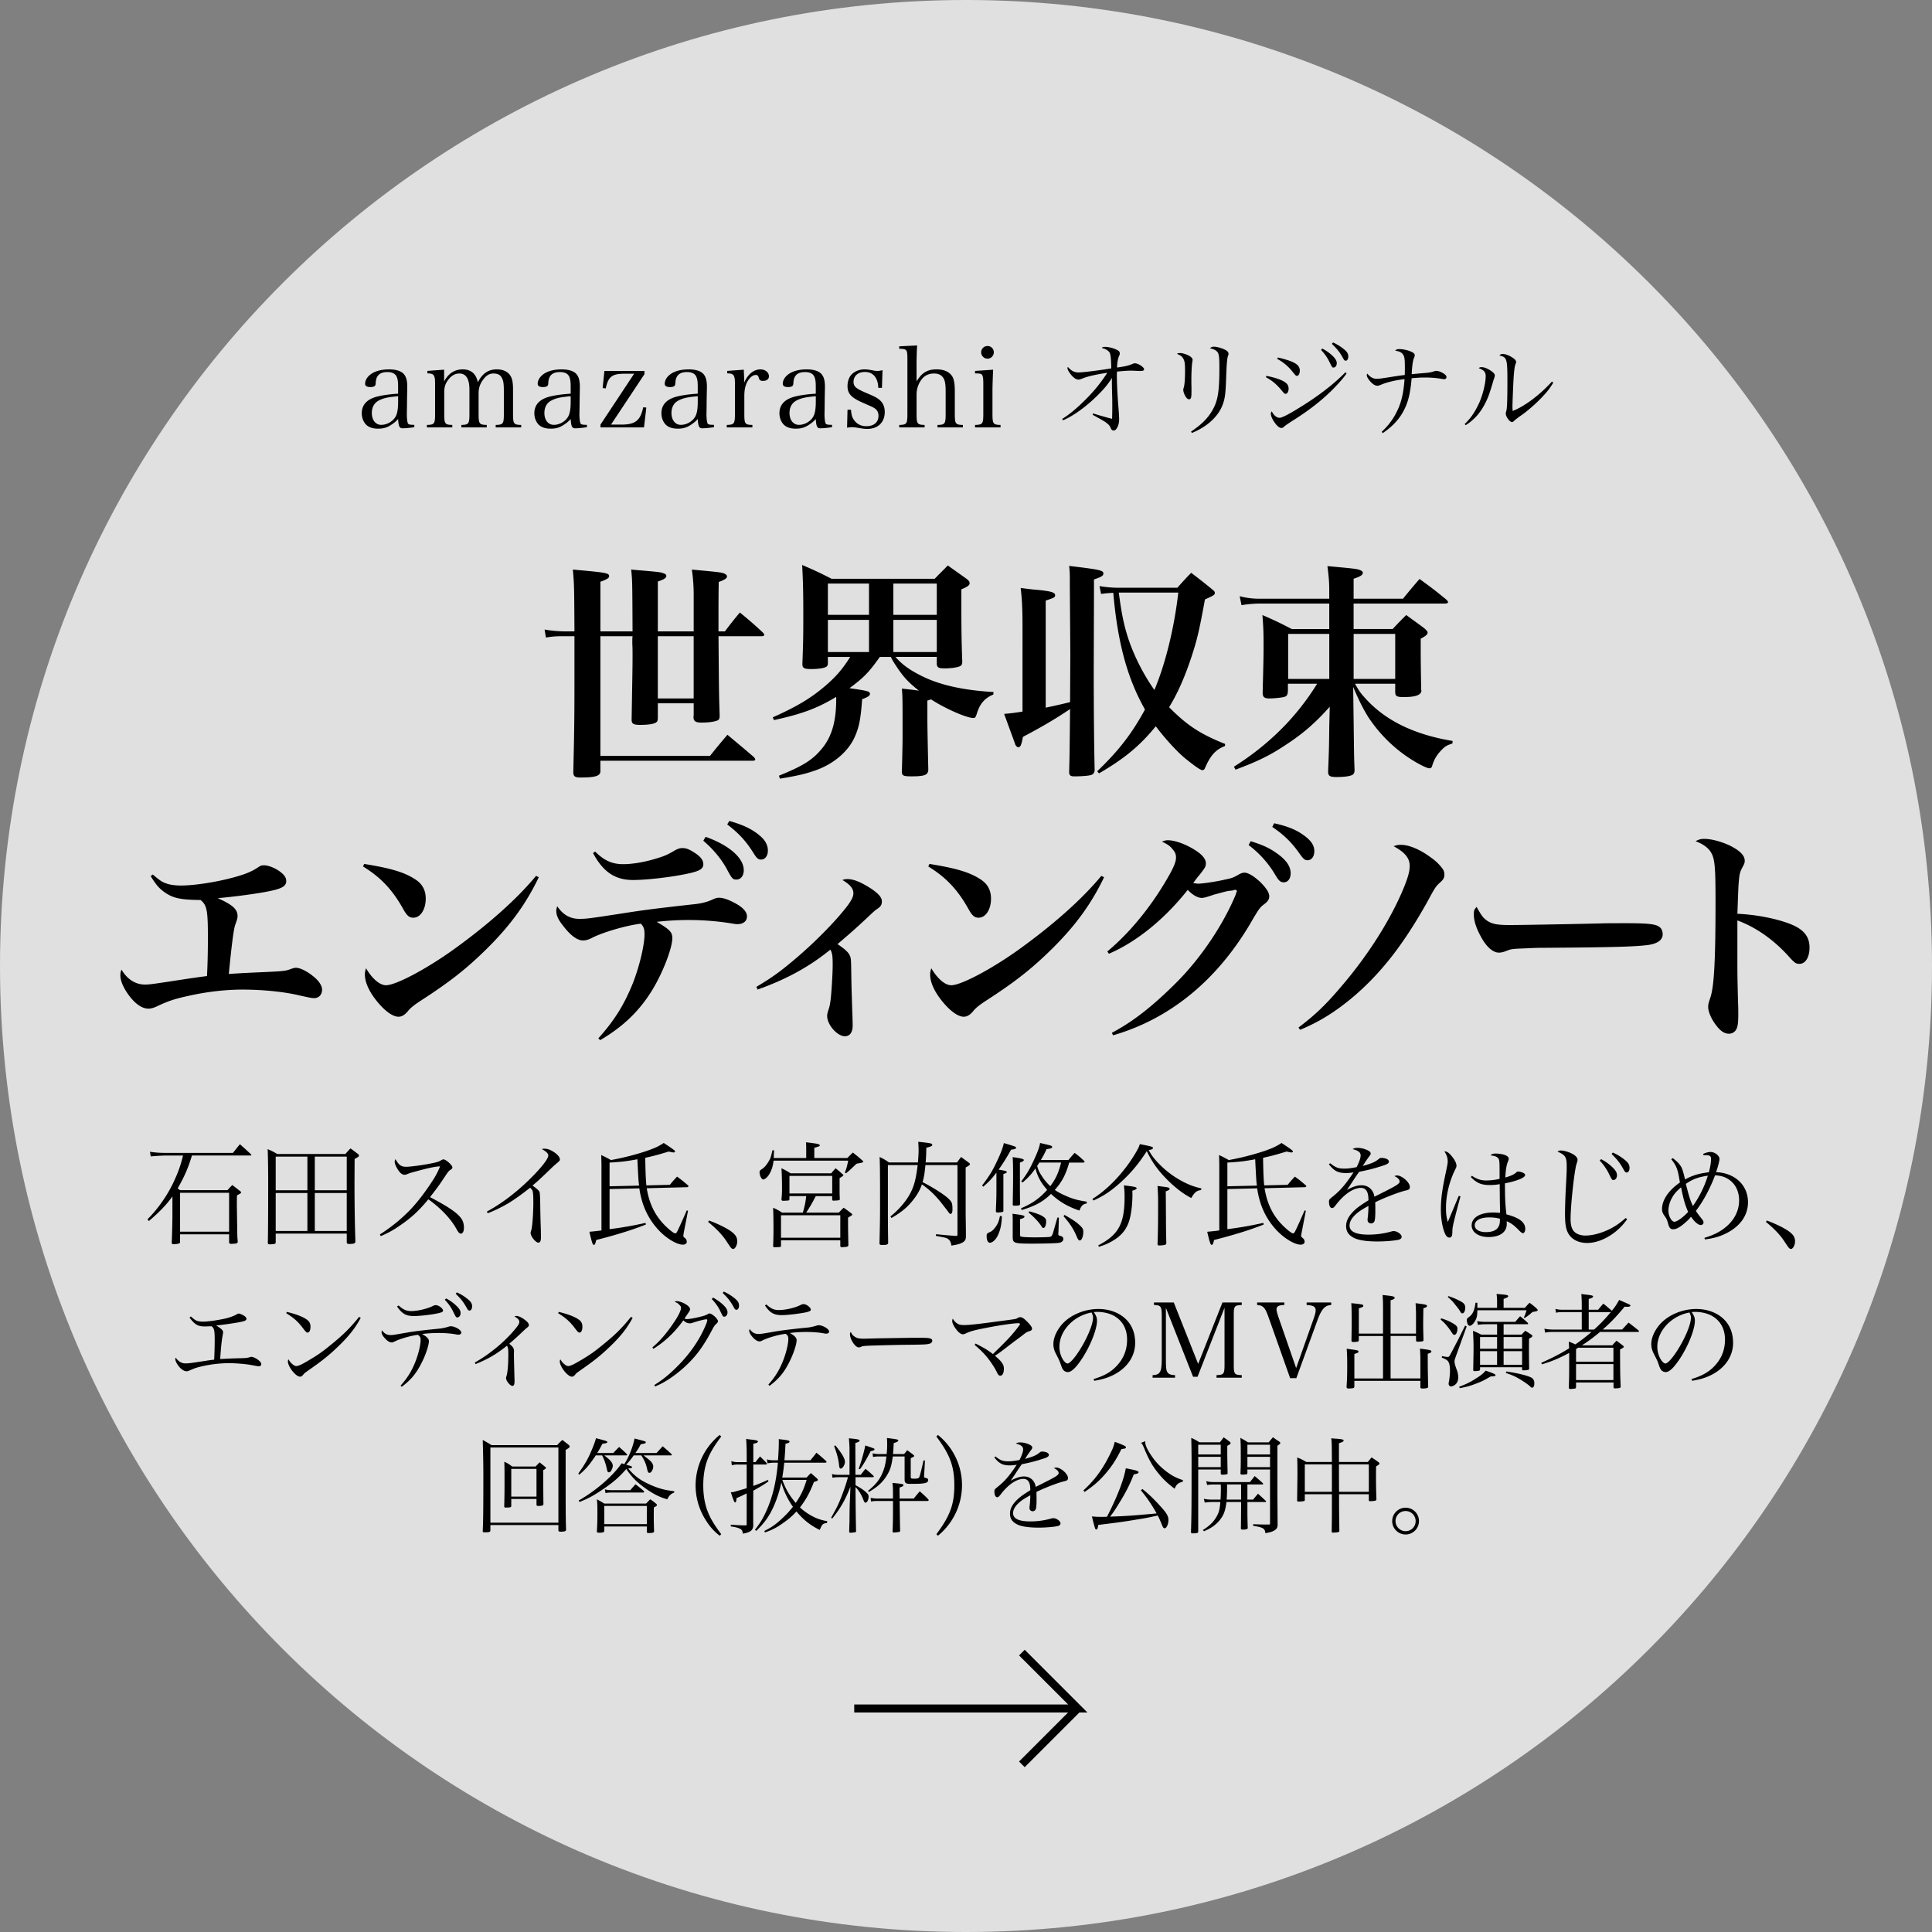 <svg xmlns="http://www.w3.org/2000/svg" viewBox="0 0 242 242"><rect x="0" y="0" width="242" height="242" fill="#808080" stroke="none"/><path fill="#F1F1F1" d="M0 121C0 54.153 54.154 0 121 0c66.843 0 121 54.153 121 121 0 66.843-54.157 121-121 121C54.154 242 0 187.843 0 121z" opacity=".85"/><path d="M51.898 53.51c-.546.084-1.163.14-1.443.14-.42 0-.532-.224-.588-1.162a3.543 3.543 0 0 1-.687.603c-.616.45-1.106.603-1.82.603-.617 0-1.08-.14-1.43-.434-.378-.337-.616-.897-.616-1.486 0-1.106.7-1.82 2.06-2.13.727-.167 1.47-.265 2.492-.335v-.884c0-.645-.056-.98-.196-1.274-.182-.364-.574-.547-1.148-.547-.924 0-1.4.42-1.457 1.29-.014.293-.042.392-.154.476-.097.07-.28.113-.49.113-.475 0-.686-.127-.686-.42 0-.505.364-1.01.953-1.346.532-.294 1.22-.448 2.045-.448.896 0 1.54.21 1.877.615.28.35.405.812.405 1.583l-.028 1.415-.014 1.33-.014.645c0 .59.07 1.093.153 1.205s.252.154.785.154v.293zm-2.03-3.88c-1.248.112-1.794.224-2.355.504-.616.294-.938.854-.938 1.597 0 .884.477 1.486 1.177 1.486.714 0 1.443-.42 1.793-1.022.224-.393.322-.98.322-1.905v-.66zM55.634 47.78c.52-.994 1.303-1.513 2.325-1.513 1.036 0 1.694.56 1.89 1.625.588-1.135 1.317-1.625 2.396-1.625.686 0 1.232.225 1.583.645.308.393.434.896.434 1.85v3.025c0 1.303.07 1.414 1.022 1.442v.308h-3.194v-.31c.953-.027 1.022-.14 1.022-1.44v-2.79c0-.937-.056-1.33-.266-1.693-.196-.364-.518-.52-1.064-.52-.49 0-.924.268-1.303.827-.377.52-.53 1.022-.53 1.695v2.48c0 1.302.07 1.413 1.02 1.44v.31h-3.18v-.31c.94-.027 1.01-.14 1.01-1.44v-2.97c0-1.36-.42-2.032-1.26-2.032-.533 0-1.01.267-1.402.8-.35.46-.49.91-.49 1.512v2.69c0 1.315.07 1.413 1.008 1.44v.31h-3.18v-.31c.953-.027 1.022-.125 1.022-1.44V48.03c0-1.05-.154-1.26-.966-1.26v-.31l2.1-.154v1.472zM73.514 53.51c-.546.084-1.163.14-1.443.14-.42 0-.53-.224-.587-1.162a3.543 3.543 0 0 1-.687.603c-.616.45-1.106.603-1.82.603-.617 0-1.08-.14-1.43-.434-.378-.337-.616-.897-.616-1.486 0-1.106.7-1.82 2.06-2.13.727-.167 1.47-.265 2.492-.335v-.884c0-.645-.056-.98-.196-1.274-.182-.364-.574-.547-1.148-.547-.924 0-1.4.42-1.457 1.29-.013.293-.04.392-.153.476-.098.07-.28.113-.49.113-.477 0-.687-.127-.687-.42 0-.505.364-1.01.953-1.346.532-.294 1.22-.448 2.045-.448.896 0 1.54.21 1.877.615.28.35.406.812.406 1.583l-.027 1.415-.014 1.33-.015.645c0 .59.07 1.093.154 1.205s.25.154.784.154v.293zm-2.03-3.88c-1.248.112-1.794.224-2.354.504-.617.294-.94.854-.94 1.597 0 .884.478 1.486 1.178 1.486.714 0 1.443-.42 1.793-1.022.225-.393.323-.98.323-1.905v-.66zM78.188 46.814c-1.527 0-2.003.378-2.31 1.835l-.393-.043.224-2.144h5.014v.406l-4.188 6.316h1.303c1.736 0 2.38-.504 2.73-2.17l.392.04-.294 2.48h-5.45v-.35l4.217-6.374h-1.247zM89.432 53.51c-.546.084-1.163.14-1.443.14-.42 0-.533-.224-.59-1.162a3.543 3.543 0 0 1-.686.603c-.616.45-1.106.603-1.82.603-.617 0-1.08-.14-1.43-.434-.378-.337-.616-.897-.616-1.486 0-1.106.7-1.82 2.06-2.13.727-.167 1.47-.265 2.492-.335v-.884c0-.645-.056-.98-.196-1.274-.182-.364-.574-.547-1.148-.547-.924 0-1.4.42-1.457 1.29-.015.293-.043.392-.155.476-.098.07-.28.113-.49.113-.476 0-.687-.127-.687-.42 0-.505.364-1.01.953-1.346.533-.294 1.22-.448 2.046-.448.896 0 1.54.21 1.877.615.28.35.406.812.406 1.583l-.03 1.415-.013 1.33-.014.645c0 .59.07 1.093.154 1.205s.252.154.785.154v.293zM87.4 49.63c-1.247.112-1.793.224-2.354.504-.616.294-.938.854-.938 1.597 0 .884.477 1.486 1.177 1.486.714 0 1.443-.42 1.793-1.022.224-.393.322-.98.322-1.905v-.66zM93.167 46.31c.028.7.042.883.042 1.177v.448c.46-1.064 1.218-1.667 2.044-1.667.602 0 1.064.38 1.064.87 0 .35-.294.573-.743.573-.308 0-.434-.083-.518-.35-.084-.308-.168-.393-.392-.393-.364 0-.756.31-1.05.84-.253.463-.38 1.038-.38 1.78v2.2c0 1.315.07 1.413 1.01 1.44v.31h-3.21v-.31c.94-.027 1.023-.14 1.023-1.44V48.03c0-1.05-.168-1.26-.967-1.26v-.31l2.077-.152zM104.216 53.51c-.546.084-1.163.14-1.443.14-.42 0-.532-.224-.588-1.162a3.543 3.543 0 0 1-.687.603c-.616.45-1.106.603-1.82.603-.617 0-1.08-.14-1.43-.434-.378-.337-.616-.897-.616-1.486 0-1.106.7-1.82 2.06-2.13.727-.167 1.47-.265 2.492-.335v-.884c0-.645-.056-.98-.196-1.274-.182-.364-.574-.547-1.148-.547-.924 0-1.4.42-1.457 1.29-.014.293-.042.392-.154.476-.1.07-.28.113-.49.113-.477 0-.688-.127-.688-.42 0-.505.364-1.01.953-1.346.532-.294 1.22-.448 2.045-.448.896 0 1.54.21 1.877.615.28.35.406.812.406 1.583l-.028 1.415-.014 1.33-.013.645c0 .59.07 1.093.154 1.205s.253.154.786.154v.293zm-2.03-3.88c-1.248.112-1.794.224-2.355.504-.615.294-.937.854-.937 1.597 0 .884.477 1.486 1.177 1.486.714 0 1.443-.42 1.793-1.022.224-.393.322-.98.322-1.905v-.66zM106.158 51.324h.434c.056.658.154.995.393 1.303.364.505.882.757 1.527.757.952 0 1.527-.49 1.527-1.316 0-.322-.127-.63-.337-.812-.252-.21-.294-.225-1.57-.785-1.512-.657-1.974-1.16-1.974-2.114 0-.49.14-.966.377-1.288.378-.505 1.037-.8 1.737-.8.364 0 .546.03 1.303.17.112.014.21.027.294.027.17 0 .394-.028.673-.098l-.07 2.213h-.462c-.027-1.247-.643-1.99-1.666-1.99-.868 0-1.43.49-1.43 1.248a.88.88 0 0 0 .38.756c.265.196.53.337 1.456.73.938.392 1.29.602 1.61.952.295.32.463.784.463 1.33 0 1.29-.854 2.115-2.17 2.115-.394 0-.576-.027-1.402-.167a3.664 3.664 0 0 0-.518-.042c-.154 0-.35.015-.63.057l.056-2.243zM114.81 47.767c.66-1.078 1.346-1.5 2.494-1.5 1.022 0 1.71.352 2.045 1.01.167.35.25.938.25 1.71v2.8c0 1.304.07 1.415 1.01 1.443v.31h-3.18v-.31c.952-.028 1.022-.126 1.022-1.442v-2.815c0-.715-.07-1.233-.225-1.514-.224-.45-.63-.673-1.232-.673-.56 0-1.05.196-1.387.546-.28.295-.52.715-.658 1.15-.098.307-.14.587-.14 1.05v2.255c0 1.316.07 1.414 1.008 1.442v.31h-3.18v-.31c.953-.028 1.022-.126 1.022-1.442v-6.822c0-1.19-.056-1.26-1.022-1.274v-.31l2.24-.11a43.676 43.676 0 0 0-.07 2.8v1.695zM124.4 46.31c-.042.812-.084 2.03-.084 2.62v2.857c0 1.303.07 1.414 1.01 1.442v.308h-3.194v-.31c.966-.027 1.036-.14 1.036-1.44v-3.74c0-.7-.056-1.023-.21-1.15-.112-.098-.336-.125-.826-.125v-.31l2.268-.153zm-.7-2.97c.435 0 .784.35.784.785 0 .448-.35.798-.784.798a.79.79 0 0 1-.798-.798c0-.435.35-.785.798-.785zM133.044 52.477c.832-.52 1.6-1.145 2.47-1.977 1.3-1.235 2.262-2.38 3.186-3.81-1.56.247-2.483.455-3.21.755-.21.077-.3.104-.417.104-.286 0-.65-.26-.988-.703-.234-.3-.377-.585-.377-.728 0-.054.013-.093.052-.157.416.48.806.69 1.34.69s2.716-.274 4.095-.51c-.014-1.143-.078-1.728-.195-1.95-.144-.27-.533-.506-.988-.597.104-.13.156-.143.43-.143.402 0 1.053.155 1.442.363.286.144.377.247.377.47a.56.56 0 0 1-.077.285c-.17.39-.247.846-.26 1.47 1.08-.156 1.417-.234 1.963-.468.144-.053.183-.065.273-.065.39 0 1.143.48 1.143.73 0 .168-.117.232-.44.232-.08 0-.223 0-.456-.014-.312-.014-.56-.026-.715-.026-.416 0-.82.026-1.78.117 0 .17-.015.325-.015.403 0 1.13.078 2.6.208 4.2.053.636.078 1.116.078 1.402 0 .702-.338 1.378-.676 1.378-.156 0-.286-.09-.364-.272-.104-.273-.208-.416-.468-.624-.312-.247-.312-.247-1.82-1.08l.065-.168c1.183.364 1.794.533 2.38.676.012-.26.025-.896.025-1.612 0-.324 0-.728-.014-1.222a74.21 74.21 0 0 1-.038-1.73c0-.116 0-.31.014-.56-.56.872-1.04 1.444-2.028 2.406-1.378 1.326-2.964 2.444-4.108 2.9l-.106-.167zM147.825 44.22c.312 0 .87.183 1.222.404.222.143.338.3.338.455 0 .038-.025.168-.04.285-.063.3-.115 1.312-.115 2.235 0 .17 0 .47.013.988v.442c0 .416-.013.56-.04.702-.025.182-.13.285-.26.285-.168 0-.337-.155-.493-.44-.143-.26-.234-.56-.234-.73 0-.09.014-.13.053-.286.115-.35.168-1.09.168-2.118 0-.948-.053-1.26-.247-1.56-.155-.26-.272-.338-.767-.56.155-.09.207-.1.402-.1zm1.365 9.842c1.3-.885 2.04-1.612 2.626-2.588.728-1.234.923-2.353.923-5.42 0-1.3-.053-1.717-.248-1.964-.17-.208-.468-.364-.936-.468.182-.156.285-.195.532-.195.312 0 .924.17 1.326.364.325.156.47.326.47.52 0 .092 0 .092-.08.313-.103.312-.168 1.17-.22 2.782-.065 1.885-.144 2.482-.417 3.25-.546 1.495-1.937 2.795-3.874 3.575l-.103-.168zM158.64 47.08c1.08.222 1.847.48 2.276.768.35.222.493.48.493.858 0 .338-.17.624-.364.624-.13 0-.208-.052-.403-.3-.663-.83-1.274-1.352-2.08-1.78l.078-.17zm10.037-.324c-.286.468-1.014 1.3-1.937 2.223-1.43 1.378-2.86 2.482-4.928 3.782-.69.455-.845.56-1 .716-.105.09-.196.13-.3.13-.26 0-.56-.247-.923-.78-.235-.35-.404-.754-.404-1 0-.118.04-.21.117-.3.247.494.61.806.975.806.286 0 1.145-.43 2.496-1.274 2.38-1.456 4.316-2.964 5.746-4.42l.157.116zm-8.607-1.977c2.08.493 2.743.896 2.743 1.65 0 .364-.156.65-.35.65-.145 0-.145 0-.703-.69-.507-.597-1.157-1.117-1.78-1.43l.09-.18zm5.565-1.118c.48.26.832.507 1.157.793.468.43.65.728.65 1.04 0 .312-.183.546-.403.546-.17 0-.17 0-.586-.845a5.538 5.538 0 0 0-.988-1.364l.17-.168zm1.34-.767c.467.22.844.442 1.247.754.494.376.663.637.663 1 0 .312-.13.533-.325.533-.117 0-.194-.064-.3-.26-.454-.82-.714-1.145-1.43-1.846l.144-.182zM173.07 54.088c.924-.87 1.51-1.69 2.016-2.782.48-1.026.74-2.262.845-3.82-1.182.142-2.222.39-3.002.727-.22.09-.3.104-.416.104-.247 0-.533-.17-.857-.52-.26-.287-.455-.612-.455-.807 0-.053.013-.104.064-.195.377.455.73.65 1.17.65.352 0 .416-.014 2.25-.3.43-.064.767-.116 1.273-.17.013-.362.013-.558.013-1.013 0-1.13-.064-1.417-.35-1.703-.184-.17-.443-.274-.872-.34.17-.155.272-.194.533-.194.495 0 1.196.17 1.587.377.247.13.338.234.338.416a.547.547 0 0 1-.078.272c-.156.338-.26 1.104-.3 2.08.235-.026.95-.09 1.73-.156.494-.04.793-.104 1.054-.195a.555.555 0 0 1 .273-.063c.208 0 .39.052.624.156.455.22.677.416.677.624 0 .143-.117.26-.273.26-.038 0-.09 0-.168-.013a12.525 12.525 0 0 0-2.288-.195c-.468 0-.74.012-1.638.09-.183 2.132-.508 3.29-1.235 4.485-.56.91-1.364 1.703-2.392 2.392l-.117-.17zM183.458 53.113c.715-.663 1.235-1.417 1.742-2.47.494-1.027.897-2.627.897-3.523 0-.507-.222-.768-.885-1.015.144-.09.208-.116.352-.116.286 0 .598.103.975.323.48.286.7.508.7.716 0 .103-.025.207-.168.597-.013.052-.013.052-.13.455-.416 1.365-.533 1.69-.884 2.392-.624 1.235-1.353 2.067-2.457 2.782l-.142-.143zm11.103-5.187c-.402.69-.74 1.118-1.416 1.833-.754.806-1.95 1.846-2.756 2.378-.247.17-.624.47-.74.585-.105.104-.17.144-.26.144-.3 0-.78-.676-.78-1.08 0-.025.025-.155.09-.402.078-.3.117-1.456.117-3.522 0-2.95-.052-3.12-1-3.328.13-.156.22-.195.415-.195.312 0 .715.143 1.144.403.377.233.533.416.533.598 0 .066-.013.118-.104.352-.065.17-.13.61-.183 1.274-.052.546-.17 3.42-.17 3.913 0 .168 0 .31.027.597 1.508-.585 3.42-2.027 4.914-3.68l.17.13z"/><g><path d="M79.233 79.086c-.03-6.36-.03-6.36-.172-7.74 3.397.286 3.685.315 4.03.46.26.057.374.2.374.345 0 .23-.288.433-1.065.69v6.246h4.49V74.51c0-1.122-.087-2.216-.23-3.165 3.424.316 3.654.345 4.057.49.23.114.346.228.346.373 0 .23-.317.432-1.036.69-.03 1.9-.03 3.08-.03 4.316v1.87h.807a47.65 47.65 0 0 1 1.87-2.36 47.44 47.44 0 0 1 2.88 2.505c.114.143.172.2.172.287 0 .115-.115.173-.317.173H90c.057 7.223.057 7.223.143 9.9 0 .315-.03.46-.144.574-.23.202-1.124.346-2.102.346-.806 0-1.036-.173-1.036-.777l.03-.058v-1.582H82.4v1.755c0 .288-.03.403-.087.52-.202.286-.892.43-2.16.43-.805 0-1.035-.144-1.035-.633v-.115c.115-6.763.115-6.763.115-7.942 0-.432 0-1.007-.03-1.438v-.346c0-.173 0-.316.03-.633h-4.03v14.994h13.728c.92-1.15 1.21-1.497 2.188-2.647 1.44 1.208 1.9 1.583 3.31 2.79.115.146.173.23.173.29 0 .114-.115.172-.345.172H75.204v1.294c0 .604-.576.806-2.503.806-.69 0-.89-.144-.89-.69v-.058c.114-4.662.143-6.59.143-11.022v-5.93h-1.18c-1.036 0-1.612.028-2.39.172l-.172-1.007c.778.144 1.757.23 2.563.23h1.18c-.03-5.784-.03-5.784-.2-7.74 4.2.373 4.546.43 4.546.833 0 .23-.29.403-1.095.69v6.217h4.028zm3.165 8.403h4.49v-7.8h-4.49v7.8zM103.7 82.28v.748c0 .26-.058.403-.202.49-.26.172-1.007.287-1.87.287-.893 0-1.123-.115-1.123-.634.086-2.243.115-3.25.115-5.783 0-3.137-.028-4.49-.144-6.62 1.61.692 2.1.922 3.684 1.728h12.92c.69-.72.922-.92 1.64-1.67 1.037.75 1.382.98 2.418 1.728.23.202.316.317.316.49 0 .26-.26.46-1.036.776v2.215c0 2.562.03 4.748.115 6.82 0 .288-.058.432-.172.52-.23.2-1.093.344-2.042.344-.777 0-.95-.116-.98-.576v-.864h-5.18c.807.92 1.642 1.554 3.11 2.302 2.272 1.18 5.236 1.87 9.18 2.102l-.028.316c-1.065.432-1.698 1.15-2.072 2.417-.144.432-.2.52-.432.52-.834 0-3.54-1.182-5.295-2.332-.172.057-.23.086-.46.144v2.618c0 .287.03 2.302.116 6.043-.028.663-.46.836-2.1.836-1.037 0-1.21-.087-1.21-.604.087-3.367.087-3.972.087-4.604 0-4.46 0-4.72-.086-5.784 1.036.114 1.554.172 2.13.26-1.267-1.01-1.843-1.613-2.648-2.793-.52-.775-.663-1.006-.864-1.437h-1.38c-1.382 1.957-2.044 2.618-3.8 3.914 2.33.345 2.56.402 2.56.72 0 .23-.258.402-.978.66-.172 2.447-.374 3.483-.92 4.72-.807 1.813-2.59 3.34-4.778 4.145-1.353.49-2.36.72-4.604 1.094l-.115-.374c3.11-1.266 4.29-2.015 5.498-3.54 1.15-1.467 1.67-3.338 1.67-6.014v-.317c-2.39 1.44-4.26 2.13-7.8 2.908l-.144-.346c3.08-1.38 4.806-2.417 6.647-4 1.354-1.18 2.102-2.072 3.052-3.568H103.7zm5.15-5.266V73.1h-5.15v3.914h5.15zm0 .632h-5.15v4.03h5.15v-4.03zm8.49-4.546h-5.44v3.914h5.44V73.1zm-5.44 4.546v4.03h5.44v-4.03h-5.44zM130.986 88.64c1.353-.287 1.353-.287 3.05-.69l.03-6.072c0-.46-.06-8.115-.06-9.007 0-1.093 0-1.093-.085-1.985 3.828.46 4.29.547 4.29.95 0 .287-.26.432-1.18.748v1.755l-.03 9.41c0 4.75.03 8.836.115 12.75-.058.373-.202.518-.547.603-.374.088-1.266.146-2.015.146-.46 0-.633-.145-.633-.52.058-2.272.058-2.272.115-7.913-1.784 1.21-3.597 2.273-5.9 3.482-.2 1.036-.315 1.295-.575 1.295-.144 0-.26-.115-.374-.288 0-.058-.49-1.353-1.41-3.885.75-.058 1.44-.144 2.302-.288V78.682c0-2.504-.058-3.54-.23-5.036.863.115 1.554.2 1.985.23 1.813.173 2.33.316 2.33.69 0 .26-.143.316-1.18.662v13.41zm16.49-15.022c.72-.806.95-1.065 1.727-1.87 1.21.92 1.583 1.208 2.734 2.157.173.145.23.23.23.346 0 .26-.086.317-1.237.836-.69 3.8-.98 5.064-1.727 7.31-.806 2.417-1.698 4.46-2.763 6.187 2.245 2.273 3.914 3.367 7.022 4.604l-.03.26c-1.12.432-1.783 1.122-2.474 2.705-.086.23-.202.316-.346.316-.23 0-.863-.432-2.187-1.496-1.094-.92-2.503-2.476-3.655-4-1.986 2.445-3.942 4.057-7.108 5.898l-.23-.26c2.705-2.59 4.346-4.72 5.986-7.74-2.187-3.856-3.425-8.316-3.97-14.62-.836.06-.95.06-1.526.145l-.202-.98c.892.146 1.727.203 2.245.203h7.51zm-7.338.605c.374 2.85.69 4.316 1.324 6.158.75 2.102 1.87 4.26 3.137 6.044 1.41-3.338 2.503-7.885 2.992-12.2h-7.454zM169.727 85.647c.49.863.662 1.122 1.18 1.697 2.532 2.878 6.187 4.662 11.05 5.468l-.028.317c-.692.228-.893.344-1.296.747-.604.604-.98 1.18-1.238 2.043-.057.23-.172.316-.345.316-.402 0-1.898-.806-3.107-1.67a18.075 18.075 0 0 1-4.576-4.776c-.633-1.036-1.094-1.928-1.87-3.74l.057 4.26c.058 4.603.058 4.603.115 6.1 0 .316-.058.49-.202.604-.26.2-.98.316-2.072.316-.834 0-1.036-.144-1.036-.69.115-2.993.115-2.993.144-5.612l.058-2.503c-1.813 2.043-3.396 3.424-5.727 4.92-1.784 1.18-3.31 1.93-6.072 2.965l-.202-.374c4.347-2.734 7.857-6.216 10.42-10.39h-3.656v.893c-.03.46-.115.66-.432.747-.202.087-1.324.202-1.928.202-.576 0-.777-.174-.806-.635.086-3.712.115-4.173.115-6.043 0-1.698-.03-2.303-.144-3.77 1.582.69 2.07.92 3.683 1.755h4.69v-3.194h-8.69c-.72 0-1.584.086-2.303.2l-.23-1.12a9.55 9.55 0 0 0 2.532.315h8.69v-.98c0-1.093-.056-1.754-.23-3.106 3.425.316 3.685.345 4.06.49.23.085.373.2.373.344 0 .288-.345.49-1.15.748v2.504h6.186a79.237 79.237 0 0 1 2.073-2.475c1.497 1.094 1.957 1.438 3.396 2.62.114.143.172.2.172.286 0 .086-.144.172-.288.172h-11.54v3.194h4.892c.72-.777.95-1.007 1.698-1.755 1.007.75 1.324.95 2.274 1.67.288.26.403.402.403.518 0 .26-.23.432-.863.777v1.208c0 .95 0 1.785.058 5.037V86.364c0 .058.03.087.03.115 0 .575-.72.834-2.188.834-.95 0-1.094-.115-1.094-.69v-.98h-5.036zm-3.224-6.245h-5.15v5.64h5.15v-5.64zm8.26 5.64v-5.64h-5.208v5.64h5.208zM19.135 109.54c.92.775 1.18.948 1.698 1.12.46.174 1.15.26 1.842.26 1.61 0 4.26-.402 6.33-.95 1.555-.402 2.505-.776 3.31-1.323.404-.26.433-.26.778-.26.547 0 1.468.375 2.072.864.46.347.69.72.69 1.095 0 .662-.547.98-2.33 1.323-1.44.288-4.26.662-6.246.835 1.812.806 2.474 1.38 2.474 2.216 0 .258 0 .315-.288 1.12-.202.548-.46 2.62-.806 6.16 1.093-.087 2.935-.173 4.26-.23 2.56-.115 2.848-.144 3.453-.374.432-.145.49-.173.72-.173.46 0 1.323.403 2.07 1.007.75.576 1.18 1.21 1.18 1.728 0 .633-.402 1.064-.978 1.064-.345 0-.46-.03-1.9-.346-1.927-.46-4.603-.72-7.107-.72-2.187 0-4.576.288-6.85.807-1.697.374-2.445.633-3.798 1.266-.403.2-.806.315-1.093.315-.835 0-1.698-.604-2.533-1.755-.662-.92-1.007-1.756-1.007-2.446 0-.288.03-.403.144-.69.72 1.208 1.728 1.87 2.936 1.87.633 0 .98-.058 5.67-.776.46-.058.748-.115 2.1-.288.086-1.525.115-3.34.115-4.777 0-3.453-.114-4.087-.92-4.748-2.417-.03-3.338-.202-4.345-.863-.777-.52-1.18-.95-1.9-2.13l.26-.203zM45.616 108.215c3.223.52 4.95 1.008 6.302 1.87.95.576 1.41 1.382 1.41 2.476 0 1.354-.662 2.39-1.554 2.39-.49 0-.777-.23-1.21-.98-1.38-2.503-2.848-4.057-5.093-5.438l.146-.317zm21.87 1.67c-1.582 3.31-3.567 6.043-6.474 8.92-2.56 2.533-4.69 4.202-8.345 6.562-.75.49-1.267.893-1.554 1.267-.403.49-.777.72-1.208.72-.75 0-1.813-.806-2.82-2.1-.92-1.182-1.38-2.274-1.38-3.195 0-.26.028-.404.143-.778.777 1.323 1.727 2.13 2.504 2.13 1.208 0 4.98-1.986 8.403-4.433 4.288-3.08 7.942-6.303 10.39-9.268l.342.172zM74.945 130.058c1.957-2.158 3.194-4.115 4.316-6.878.807-2.043 1.47-4.777 1.47-6.13 0-.69-.087-.95-.46-1.353-1.843.23-4.605 1.036-6.016 1.727-.547.288-.863.374-1.237.374-.72 0-1.583-.633-2.533-1.9-.575-.718-.806-1.265-.806-1.81 0-.146.03-.26.115-.577.72 1.066 1.61 1.584 2.763 1.584.892 0 1.15-.028 5.44-.69 2.59-.403 3.855-.576 8.748-1.122 1.007-.087 1.813-.288 2.504-.604.345-.173.575-.23.834-.23.46 0 1.15.23 1.842.604 1.093.547 1.64 1.15 1.64 1.727 0 .603-.46.978-1.208.978-.086 0-.202 0-.518-.058a34.008 34.008 0 0 0-5.41-.46 34.57 34.57 0 0 0-4.173.23c1.64.95 1.957 1.294 1.957 2.042 0 1.267-1.21 4.375-2.533 6.533-1.64 2.647-3.627 4.547-6.505 6.245l-.23-.232zm-.403-23.397c1.122 1.123 2.13 1.584 3.51 1.584 1.095 0 2.562-.23 4-.662 1.066-.316 1.47-.46 2.534-1.094.403-.2.575-.26.92-.26.433 0 .893.174 1.526.605.72.46 1.065.92 1.065 1.41 0 .546-.403.834-1.67 1.122-1.956.46-5.323.863-7.136.863-2.244 0-3.74-1.007-5.006-3.367l.258-.2zm13.843-1.84c2.935 1.035 4.777 2.646 4.777 4.172 0 .72-.374 1.18-.92 1.18-.46 0-.548-.086-1.267-1.438-.72-1.267-1.698-2.418-2.878-3.425l.288-.49zm2.964-1.987c1.467.403 2.503.864 3.31 1.44 1.064.747 1.524 1.437 1.524 2.272 0 .662-.346 1.122-.864 1.122-.345 0-.518-.144-.95-.834-.892-1.44-1.842-2.476-3.28-3.57l.26-.43zM94.75 123.61c2.07-1.236 3.165-2.042 5.18-3.77 2.503-2.158 5.035-4.776 6.33-6.532.46-.662.634-1.036.634-1.41 0-.604-.403-1.094-1.38-1.67.258-.086.373-.114.632-.114.777 0 1.698.374 2.993 1.21.892.603 1.323 1.093 1.323 1.553 0 .432-.115.662-.547.95-.374.26-.374.26-1.468 1.295-1.554 1.438-1.755 1.61-3.54 3.137.892.603 1.266.948 1.467 1.294.23.432.23.432.26 2.647.028 1.813.057 2.274.114 4.317.028.634.056 1.41.056 1.93 0 .862-.345 1.352-.978 1.352-.95 0-2.216-1.44-2.216-2.534 0-.172.03-.345.115-.633.202-.575.23-.777.316-1.38.115-.98.26-3.31.26-4.376 0-1.15-.06-1.525-.29-1.928-2.647 2.157-5.496 3.71-9.122 5.007l-.14-.346zM116.422 108.215c3.223.52 4.95 1.008 6.302 1.87.95.576 1.41 1.382 1.41 2.476 0 1.354-.662 2.39-1.554 2.39-.49 0-.777-.23-1.21-.98-1.38-2.503-2.848-4.057-5.093-5.438l.145-.317zm21.87 1.67c-1.582 3.31-3.567 6.043-6.474 8.92-2.56 2.533-4.69 4.202-8.345 6.562-.75.49-1.267.893-1.554 1.267-.404.49-.778.72-1.21.72-.748 0-1.812-.806-2.82-2.1-.92-1.182-1.38-2.274-1.38-3.195 0-.26.03-.404.144-.778.777 1.323 1.727 2.13 2.504 2.13 1.208 0 4.98-1.986 8.403-4.433 4.29-3.08 7.943-6.303 10.39-9.268l.343.172zM138.7 119.18c2.706-2.245 5.325-5.41 7.368-8.893.892-1.497 1.237-2.303 1.237-2.85 0-.402-.086-.66-.403-1.035-.345-.432-.576-.604-1.353-.98.344-.144.488-.172.748-.172 1.036 0 2.647.662 3.827 1.525.604.46.92.92.92 1.353 0 .402-.057.518-.776 1.438-.23.26-.375.46-.807 1.036.316.058.49.086.604.086.547 0 2.33-.26 3.396-.518.863-.173 1.007-.23 1.813-.69.23-.115.432-.173.604-.173.46 0 1.18.432 1.985 1.18.75.748 1.123 1.324 1.123 1.784 0 .347-.144.605-.547.922-.575.432-.66.52-1.467 1.87-4.26 7.512-10.273 12.52-17.555 14.62l-.144-.316c2.676-1.41 5.237-3.425 8.288-6.504 2.964-3.022 5.67-7.08 7.194-10.734.058-.173.086-.288.115-.346.03-.086.06-.115.06-.173 0-.03-.06-.115-.087-.115-.03-.03-.03-.03-.086-.03h-.115c-.03 0-.057 0-.115.03-.058.057-.23.057-.46.086-.346.03-.432.06-2.043.49-.403.144-.777.26-1.094.346-.172.028-.288.057-.374.057-.518 0-1.15-.345-1.784-1.007-2.907 3.684-6.446 6.532-9.87 8l-.2-.286zm17.96-13.814c1.38.432 2.244.806 3.078 1.38 1.324.894 1.928 1.728 1.928 2.648 0 .662-.345 1.123-.863 1.123-.403 0-.604-.173-1.007-.835a12.67 12.67 0 0 0-3.396-3.827l.26-.49zm2.934-2.245c1.467.317 2.532.72 3.367 1.268 1.152.748 1.67 1.41 1.67 2.216 0 .69-.346 1.15-.863 1.15-.317 0-.518-.172-.95-.776-.98-1.41-1.957-2.39-3.454-3.396l.23-.46zM162.648 128.705c2.072-1.554 3.453-2.878 5.468-5.267 3.367-3.942 6.216-8.49 7.8-12.432.488-1.238.66-1.9.66-2.562 0-.95-.603-1.698-2.014-2.446.403-.144.518-.173.95-.173.95 0 2.302.547 3.597 1.497.546.374 1.006.776 1.38 1.237.317.373.432.603.432.978 0 .432-.115.633-.604 1.064-.46.432-.576.575-1.468 2.245-2.993 5.38-5.842 9.036-9.324 12-2.216 1.87-4.288 3.166-6.676 4.145l-.202-.287zM186.193 115.266c.633.46 1.295.604 2.878.604 1.152 0 6.418-.087 11.397-.202.49-.028 2.36-.028 3.223-.028 2.878 0 3.77.115 4.23.518.23.202.345.52.345.864 0 .72-.633 1.18-1.87 1.353-1.612.2-4.145.287-12.836.345-1.325 0-1.47.03-3.57.115-.69.058-.834.086-1.266.26s-.72.23-.98.23c-.69 0-1.466-.634-2.128-1.785-.662-1.15-1.007-2.158-1.007-2.993 0-.49.028-.575.345-.95.605 1.064.778 1.323 1.238 1.67zM213.507 105.078c.863 0 2.13.346 3.166.835 1.266.633 1.87 1.237 1.87 1.9 0 .258-.057.4-.258.775-.346.634-.403.863-.49 1.9-.057.575-.114 2.445-.172 3.97 2.59.116 5.267.69 6.936 1.41 1.467.663 2.1 1.526 2.1 2.82 0 1.238-.518 2.044-1.267 2.044-.432 0-.604-.115-1.353-.95-1.842-2.043-4.058-3.626-6.417-4.49v4.52c0 2.417 0 2.417.086 5.842.028.49.028.893.028 1.382 0 .95-.058 1.41-.173 1.727-.172.46-.547.72-1.007.72-.518 0-1.036-.317-1.554-1.008-.604-.748-1.036-1.727-1.036-2.33 0-.346.03-.46.26-1.152.488-1.41.66-4.748.66-12.115 0-4.144-.085-5.237-.517-6.015-.315-.604-.978-1.122-1.985-1.496.432-.23.662-.29 1.122-.29z"/></g><g><path d="M24.04 144.737c-.427 1.456-.94 2.656-1.784 4.113.13.1.143.114.3.23h5.94c.258-.3.344-.387.6-.645.415.314.543.415.944.73.114.085.157.143.157.2 0 .085-.057.113-.514.37-.014.472-.014.8-.014 1.07s0 .272.042 2.915c.014 1.2.014 1.2.07 1.813-.028.2-.142.243-.57.257-.085 0-.157.015-.214.015h-.043c-.157 0-.214-.043-.257-.157v-1.043h-6.142v.986c-.014.13-.085.172-.357.215-.03.015-.172.028-.444.043-.157 0-.243-.058-.243-.172v-.042c.043-.872.086-2.814.086-3.343v-2.427c-.787 1.085-1.6 1.928-2.958 3.085l-.157-.23c1.314-1.313 2.485-2.998 3.27-4.67.558-1.185.9-2.156 1.172-3.312h-2.3c-.928.042-1.513.085-1.742.114l-.1-.586c.63.1 1.2.143 1.87.143h8.527c.372-.47.486-.614.872-1.085.6.528.786.7 1.385 1.257.027.027.056.07.056.085 0 .042-.057.07-.128.07H24.04zm-1.484 9.54h6.142v-4.87h-6.142v4.87zM34.534 155.592c0 .128-.028.17-.143.214-.085.028-.4.058-.585.058-.2 0-.257-.043-.257-.23.028-1.214.043-4.084.043-7.555 0-1.615-.028-3.558-.07-4.143.528.23.686.3 1.2.613h8.54c.27-.313.357-.414.643-.7.414.3.543.4.943.7.085.072.114.13.114.2 0 .114-.072.172-.543.414l-.014 2.957c0 2.9.043 5.428.114 7.428-.043.2-.23.27-.743.27-.243 0-.33-.042-.343-.214v-1.085h-8.897v1.072zm3.97-6.5v-4.212h-3.97v4.213h3.97zm0 .344h-3.97v4.756h3.97v-4.756zm4.928-4.556h-4v4.213h4v-4.213zm-4 4.556v4.756h4v-4.756h-4zM47.584 154.62a20.612 20.612 0 0 0 3.842-3.128c.857-.9 1.885-2.242 2.728-3.556.457-.7.7-1.172.97-1.843-.685.043-1.44.2-3.013.63-.685.185-.742.198-1.2.384a.657.657 0 0 1-.242.043c-.314 0-.614-.257-.93-.813-.2-.33-.3-.63-.3-.857 0-.086.03-.157.1-.285.415.742.715.956 1.343.956.473 0 1.915-.185 3-.398.83-.157 1.086-.243 1.343-.4.157-.1.23-.128.33-.128.3 0 1.113.73 1.113 1 0 .1-.057.186-.186.27-.3.2-.3.2-.814.972-.686 1.028-.686 1.028-1.8 2.485 2.015 1.058 3.143 1.786 3.7 2.414.385.414.542.83.542 1.414 0 .457-.143.743-.386.743-.1 0-.214-.07-.33-.228-.056-.07-.056-.07-.342-.57-.714-1.2-1.942-2.472-3.4-3.5-1.156 1.4-2.084 2.27-3.456 3.213-.9.63-1.514.972-2.5 1.4l-.11-.215zM60.977 151.764c1.785-.957 3.7-2.4 5.37-4.056 1.414-1.386 2.328-2.543 2.328-2.957 0-.27-.23-.5-.8-.812.157-.058.186-.058.286-.058.415 0 .772.13 1.23.43.485.327.742.656.742.927 0 .13-.015.157-.57.63-.144.113-.144.113-1.158 1.085-1 .956-1.085 1.027-1.7 1.542.558.414.8.628.872.8.057.143.085.814.1 2.1.015 1 .043 1.914.072 2.728 0 .314.014.73.014.814 0 .5-.1.714-.33.714-.328 0-.97-.785-.97-1.2 0-.1 0-.1.086-.37.128-.357.257-2.13.257-3.514 0-.7-.028-1.13-.085-1.357-.043-.144-.1-.215-.314-.443-1 .8-2.028 1.528-2.742 1.956-.8.472-1.828.972-2.57 1.243l-.117-.202zM83.91 148.407c.37-.457.5-.6.9-1.028.585.428.77.585 1.356 1.085.057.043.07.07.07.1 0 .07-.07.143-.142.143l-5.084.13c.314 1.94 1.042 3.427 2.3 4.684.57.557 1.1.972 1.27.972.057 0 .157-.072.214-.172.17-.314.8-1.7 1.23-2.714l.156.058-.53 2.728c-.04.286-.056.33-.056.4 0 .114 0 .114.23.313.128.1.2.258.2.443 0 .214-.2.356-.5.356-.744 0-2.058-.785-3.03-1.828-1.327-1.428-2.113-3.128-2.413-5.227l-3.727.086v5.027a46.4 46.4 0 0 0 4.5-.785l.056.2c-1.586.643-3.786 1.328-6.228 1.942-.085.414-.17.614-.286.614-.157 0-.243-.243-.57-1.643.728-.07 1-.1 1.513-.17v-8.042c0-.27 0-.414-.03-1.4.543.258.714.344 1.214.63a32.654 32.654 0 0 0 4.528-1.157c1.028-.37 1.414-.542 2.085-.984 1.1.714 1.428.957 1.428 1.057 0 .07-.085.13-.17.13-.1 0-.172-.016-.63-.115-1.27.386-1.884.557-2.94.785.027 1.785.07 2.77.142 3.456l2.943-.073zm-3.87.1c0-.113 0-.113-.044-.456-.028-.285-.114-1.827-.157-2.842-1.372.257-2.058.33-3.485.414v2.97l3.684-.084zM88.804 152.878c1.086.4 2.2.942 2.785 1.37.556.415.756.743.756 1.258 0 .457-.27.942-.514.942a.467.467 0 0 1-.2-.086c-.1-.085-.1-.085-.73-1.028-.484-.714-1.256-1.514-2.198-2.27l.1-.186zM100.985 145.05v-.84c0-.587 0-.7-.03-1.13 1.458.172 1.73.23 1.73.386 0 .1 0 .1-.686.314v1.27h4.14c.3-.312.387-.398.687-.685.543.43.714.558 1.214 1.015.072.057.087.085.087.128 0 .015-.03.043-.043.072-.043.028-.186.07-.343.1l-.242.043c-.072.014-.157.043-.23.057-.8.77-.813.786-1.3 1.186l-.142-.1c.2-.515.257-.7.415-1.485H96.9c-.085.658-.214 1.115-.5 1.63-.214.4-.586.728-.8.728-.2 0-.457-.485-.457-.886 0-.2.042-.257.357-.457.27-.186.542-.5.8-.957.23-.4.23-.4.457-1.356h.2l-.043.97h4.07zm1.2 4.77c-.457.872-.628 1.187-1.2 2.072h4.084c.242-.258.328-.343.6-.614.427.285.556.386.956.7.086.057.114.1.114.143s-.014.087-.042.115c-.03.014-.17.1-.47.285v.743c0 .77.013 1.27.04 2.7-.027.17-.1.213-.513.24-.07 0-.17.016-.286.03h-.03c-.085 0-.142-.043-.185-.143v-.73h-7.427v.73c-.028.085-.07.113-.157.113l-.67.03c-.1 0-.143-.042-.157-.142.043-1.3.043-1.585.043-2.213a74.1 74.1 0 0 0-.043-2.6c.528.243.686.328 1.114.614h2.613c.257-.97.33-1.27.415-2.07h-2.1v.414c-.014.086-.043.114-.1.13a5.98 5.98 0 0 1-.7.042c-.114 0-.157-.028-.2-.144.057-.628.07-.842.07-1.428 0-1.043-.028-1.856-.07-2.5a7.1 7.1 0 0 1 1.128.63h5.113c.214-.272.286-.358.542-.63.4.314.514.415.857.73.086.042.114.085.114.128 0 .07-.172.215-.472.37v1.33c0 .485 0 .77.03 1.313-.016.13-.073.143-.473.172-.114 0-.2 0-.257.014h-.043c-.128 0-.186-.042-.186-.156v-.414h-2.055zm-4.357 5.214h7.427v-2.813h-7.427v2.814zm1.057-5.54h5.356v-2.2h-5.355v2.2zM111.22 152.65c0 .756 0 .855.03 3.026-.015.215-.187.27-.758.27-.243 0-.328-.056-.328-.213.057-2.4.07-3.113.07-5.27 0-3.37-.014-4.885-.056-5.542.528.258.686.344 1.17.687h3.63c.056-.672.084-1.086.084-1.543 0-.27-.014-.514-.043-1.042.528.043 1.228.128 1.542.2.157.042.214.085.214.17 0 .144-.157.23-.743.372-.014.8-.028 1.157-.085 1.843h3.928c.214-.3.285-.386.514-.686.4.3.543.4.93.687.127.085.17.143.17.214 0 .1-.114.187-.53.415v5.142c0 .515 0 1.086.016 1.743.014 1.085.014 1.17.014 1.77-.014.415-.114.572-.486.772-.285.157-.628.242-1.328.356-.07-.428-.17-.628-.386-.8-.214-.17-.314-.186-1.557-.414l.015-.214c1.414.143 1.5.143 2.442.214h.086c.128 0 .157-.043.157-.2v-8.67h-4.013c-.114 1.115-.17 1.473-.357 2.13 1.343.685 2.77 1.6 3.285 2.113.4.4.457.557.457 1.328 0 .356-.086.543-.243.543-.1 0-.143-.043-.343-.343-.015-.015-.015-.015-.7-.9-.758-.985-1.586-1.8-2.543-2.456-.214.642-.5 1.17-.985 1.812-.77 1.014-1.485 1.614-2.828 2.4l-.128-.2c.9-.7 1.813-1.715 2.328-2.614.585-.985.857-1.928 1.085-3.813h-3.73v6.714zM123.014 148.493c.885-1.157 1.27-1.77 1.842-2.985.528-1.113.743-1.7.885-2.328 1.458.43 1.53.457 1.53.586s-.144.186-.63.243a23.466 23.466 0 0 1-1.556 2.498c.87.143 1.028.186 1.028.3 0 .086-.128.157-.43.257v4.584c0 .1-.027.13-.1.157-.084.028-.427.07-.613.07-.172 0-.23-.042-.23-.185.07-1.843.07-1.843.07-2.913v-1.9c-.527.714-.927 1.142-1.656 1.77l-.14-.157zm2.485 3.857c-.044 1.042-.187 1.7-.5 2.37-.258.558-.672.943-1.015.943-.243 0-.4-.33-.4-.83 0-.3.03-.34.486-.54.287-.13.672-.587.9-1.044.13-.286.187-.486.287-.943l.242.043zm1.355.828c0-.472 0-.67-.03-1.143 1.258.157 1.5.214 1.5.357 0 .128-.142.214-.556.313v1.87c0 .23.013.272.113.315.143.058.814.1 1.785.1.7 0 1.643-.028 1.828-.057.2-.043.27-.114.386-.442.028-.07.214-.742.57-1.984l.187.014-.058 1.77c-.014.086-.014.215-.014.258 0 .186 0 .186.328.285.2.058.3.172.3.357 0 .243-.2.43-.53.485-.398.058-1.755.1-3.412.1-2.17 0-2.37-.057-2.4-.742v-1.855zm.915-2.342c-.015.143-.114.17-.543.186h-.186c-.127 0-.185-.043-.185-.144v-.042c.043-2.63.043-2.957.043-3.285 0-1.628-.015-2.1-.058-2.613 1.1.157 1.4.23 1.4.372 0 .1-.128.185-.486.312V149.222l.016 1.614zm6.155-5.214c-.428 1.515-.885 2.386-1.8 3.428.4.27.744.457 1.258.686.985.443 1.57.6 2.756.786l-.03.23c-.442.056-.685.284-.9.884-1.47-.5-2.54-1.128-3.555-2.085-1.057 1-1.914 1.473-3.67 2.015l-.1-.214c1.384-.585 2.312-1.228 3.284-2.312-.787-.886-1.2-1.657-1.472-2.686-.514.743-.87 1.13-1.6 1.757l-.186-.115c.743-.985 1.085-1.57 1.614-2.728.485-1.057.67-1.57.757-2.1.286.07.514.114.67.157.7.157.844.214.844.343 0 .143-.2.214-.7.27-.286.614-.386.8-.714 1.357h3.457c.33-.4.428-.515.77-.886.544.4.7.543 1.2 1.015.03.028.043.07.043.1 0 .058-.07.1-.157.1h-1.77zm-5 6.1c.93.27 1.33.413 1.658.613.386.243.457.37.457.7 0 .428-.157.785-.343.785-.086 0-.157-.057-.27-.257-.3-.485-1-1.214-1.586-1.67l.086-.172zm1.258-6.1c-.114.187-.143.243-.27.415.156.542.242.742.542 1.2.3.484.628.885 1.1 1.342.7-.93 1.042-1.687 1.357-2.958h-2.73zm3.156 6.556c1.013.586 1.4.843 1.785 1.186.47.414.57.57.57.93 0 .6-.2 1.084-.456 1.084-.115 0-.215-.114-.373-.5-.414-.97-.857-1.643-1.643-2.527l.115-.172zM136.835 150.18c1.428-.9 2.813-2.187 4.013-3.73.614-.77 1.243-1.728 1.642-2.47.13-.23.172-.344.286-.672 1.5.3 1.642.343 1.642.485 0 .13-.114.187-.528.27.372.687.686 1.1 1.357 1.786a11.675 11.675 0 0 0 3.228 2.313c.714.343 1.17.5 2.014.7l-.043.2c-.57.085-.814.284-1.23 1-.94-.473-2.07-1.33-3.07-2.357-1.085-1.086-1.856-2.17-2.5-3.514-1.056 1.643-2.056 2.813-3.34 3.97-1.186 1.058-2.1 1.657-3.343 2.215l-.13-.198zm.728 5.81c2.528-1.3 3.3-2.698 3.3-6.04 0-.63-.015-.886-.087-1.472 1.33.157 1.6.215 1.6.357 0 .1-.143.186-.542.314.014.213.014.398.014.5 0 1.127-.128 2.212-.343 3.055-.343 1.257-1.028 2.114-2.27 2.8-.473.27-.8.414-1.586.67l-.087-.184zm8.898-6.982c-.013.042-.156.113-.442.23.014.484.014 1.612.03 3.412 0 1.257.013 1.828.042 3.014v.043c0 .1-.03.17-.114.2-.157.057-.472.1-.8.1-.114 0-.157-.03-.186-.157.057-1.485.072-2.828.072-4.827 0-1.015 0-1.27-.072-2.47.986.127 1.243.155 1.385.213.043.015.143.114.143.143l-.057.098zM161.296 148.407c.37-.457.5-.6.9-1.028.585.428.77.585 1.356 1.085.057.043.072.07.072.1 0 .07-.072.143-.143.143l-5.083.13c.314 1.94 1.042 3.427 2.3 4.684.57.557 1.1.972 1.27.972.058 0 .157-.072.214-.172.172-.314.8-1.7 1.23-2.714l.157.058-.528 2.728c-.044.286-.058.33-.058.4 0 .114 0 .114.23.313.127.1.2.258.2.443 0 .214-.2.356-.5.356-.744 0-2.058-.785-3.03-1.828-1.327-1.428-2.113-3.128-2.413-5.227l-3.73.086v5.027a46.4 46.4 0 0 0 4.5-.785l.057.2c-1.585.643-3.785 1.328-6.227 1.942-.085.414-.17.614-.286.614-.157 0-.243-.243-.57-1.643.728-.07 1-.1 1.513-.17v-8.042c0-.27 0-.414-.03-1.4.544.258.715.344 1.215.63a32.675 32.675 0 0 0 4.527-1.157c1.027-.37 1.413-.542 2.084-.984 1.1.714 1.428.957 1.428 1.057 0 .07-.085.13-.17.13-.1 0-.172-.016-.63-.115-1.27.386-1.884.557-2.94.785.027 1.785.07 2.77.142 3.456l2.942-.073zm-3.87.1c0-.113 0-.113-.044-.456-.028-.285-.114-1.827-.157-2.842-1.37.257-2.057.33-3.485.414v2.97l3.685-.084zM166.62 145.708c.685.543 1.013.67 1.784.67.457 0 .872-.056 1.528-.185.314-.613.5-1.143.5-1.456 0-.386-.27-.614-1.014-.8.243-.13.37-.157.643-.157.33 0 .744.085 1.115.242.357.144.514.3.514.472 0 .1-.058.2-.23.414-.128.172-.3.43-.415.586-.257.414-.257.414-.357.557 1.2-.342 1.585-.513 2.057-.913.086-.07.17-.1.27-.1.558 0 .958.2.958.47 0 .173-.186.315-.614.458-1.272.414-1.958.586-3.115.814a28.82 28.82 0 0 0-.757 1.113c-.386.6-.5.757-.77 1.143.8-.414 1.298-.57 1.84-.57.844 0 1.472.57 1.6 1.427.244-.114.244-.114 1.4-.7 1.414-.714 1.757-.942 1.757-1.2 0-.242-.243-.5-.657-.67.157-.07.23-.086.33-.086.627 0 1.613.87 1.613 1.442 0 .256-.113.356-.513.44-.857.2-2.714.915-3.828 1.473.013.457.013.543.013 1.157 0 .643-.043 1.085-.114 1.228a.453.453 0 0 1-.4.27c-.272 0-.458-.185-.458-.428 0-.07 0-.143.014-.242.057-.414.086-.9.1-1.528-.885.485-1.3.77-1.67 1.128-.472.457-.7.9-.7 1.328 0 .77.784 1.143 2.384 1.143 1 0 2-.144 2.87-.4.1-.028.2-.043.272-.043.443 0 1 .4 1 .714 0 .187-.157.33-.443.387-.586.114-1.672.2-2.558.2-1.342 0-2.328-.143-2.9-.414-.727-.343-1.056-.814-1.056-1.514 0-.673.33-1.287 1.028-1.958.37-.357.828-.686 1.77-1.27-.013-.6-.056-.83-.2-1.13a.815.815 0 0 0-.728-.428c-.943 0-2.07.757-3.1 2.07-.27.372-.385.458-.528.458-.23 0-.386-.3-.386-.757 0-.3.015-.314.415-.643 1.014-.8 1.642-1.543 2.656-3.07-.47.07-.657.085-.957.085-.972 0-1.47-.257-2.128-1.1l.16-.13zM182.94 149.864c-.258.9-.658 2.456-.83 3.156-.143.63-.186.857-.186 1.214-.014.457-.028.515-.1.63-.07.1-.157.156-.27.156-.244 0-.444-.2-.615-.644-.287-.728-.458-1.813-.458-2.87 0-1.314.157-2.514.643-4.756.186-.886.214-1.043.214-1.286 0-.428-.115-.77-.416-1.256.33.014.6.2 1 .714.33.414.514.813.514 1.085 0 .157 0 .157-.23.63-.685 1.427-1.084 3.127-1.084 4.655 0 .728.057 1.185.23 1.77l.6-1.428.77-1.842.215.072zm1.427-2.585c.686.44 1.128.585 1.842.585a7.7 7.7 0 0 0 1.627-.2v-.63c0-1.6-.015-1.784-.2-1.984-.17-.185-.485-.284-.942-.327.2-.186.314-.23.686-.23.315 0 .7.058.972.13.415.128.63.3.63.514 0 .1 0 .114-.13.443-.157.414-.243.928-.3 1.913.657-.186 1.07-.37 1.314-.585.143-.144.186-.157.314-.157.172 0 .5.086.67.187.115.057.187.157.187.257 0 .314-1.043.743-2.528 1.028 0 1.9.042 2.686.185 3.885 1.657.442 2.357 1 2.357 1.828 0 .3-.128.528-.286.528-.114 0-.214-.07-.5-.356-.628-.644-.985-.9-1.542-1.143.014.128.014.242.014.343 0 1.028-.857 1.643-2.285 1.643-1.242 0-2.114-.6-2.114-1.457 0-.985 1.056-1.614 2.684-1.614.27 0 .472.014.87.042v-.243l-.027-1.528-.014-1.828c-.43.085-.843.113-1.257.113-1.042 0-1.643-.257-2.357-1l.127-.158zm2.185 5.212c-1.128 0-1.828.37-1.828 1 0 .5.557.843 1.4.843.785 0 1.342-.23 1.57-.672.144-.257.187-.47.187-1-.4-.114-.8-.17-1.328-.17zM203.815 152.72c-.5.687-.885 1.087-1.457 1.558-1.128.9-2.4 1.414-3.557 1.414-1.084 0-1.94-.442-2.37-1.214-.286-.5-.4-1.2-.4-2.414 0-.785.043-2.156.114-3.44.086-1.56.1-1.958.1-2.473 0-1.227-.143-1.47-1.157-1.898.157-.114.243-.143.4-.143.328 0 .842.128 1.285.328.542.257.83.542.83.842 0 .114-.016.186-.13.515-.27.856-.743 5.185-.743 6.87 0 .87.17 1.385.57 1.713.314.243.77.386 1.27.386.973 0 2.172-.343 3.258-.914.657-.356 1.07-.656 1.813-1.285l.175.156zm-3.256-7.526c.527.285.913.557 1.27.885.514.456.714.785.714 1.128s-.2.6-.443.6c-.185 0-.185 0-.642-.93-.257-.5-.7-1.127-1.085-1.498l.186-.186zm1.456-.83c.514.23.928.473 1.37.815.543.413.73.7.73 1.1 0 .342-.143.585-.357.585-.13 0-.215-.07-.33-.27-.5-.9-.77-1.272-1.556-2.044l.142-.185zM209.524 145.065c.557.414.9.785 1.1 1.17.128.26.285.787.442 1.5.985-.527 1.714-.742 2.985-.9.187-.698.272-1.255.272-1.67 0-.356-.157-.47-.67-.47h-.272l-.043-.158c.386-.172.686-.243.914-.243.543 0 1.13.457 1.13.87 0 .26-.215 1.072-.43 1.658 2.37.1 4 1.628 4 3.77 0 1.586-.915 2.943-2.6 3.828-.872.457-1.67.686-2.8.83l-.056-.2c1.228-.372 2.014-.786 2.77-1.43 1.03-.9 1.572-2.027 1.572-3.27 0-1.1-.443-2.015-1.23-2.57-.513-.358-1.013-.516-1.784-.56-.585 1.587-1.5 3.3-2.4 4.457.2.3.272.4.515.715.414.514.443.57.443.742 0 .172-.157.314-.343.314-.33 0-.77-.386-1.23-1.043-.213.3-.54.614-1.1 1.057-.47.357-.8.515-1.142.515-.33 0-.486-.186-.628-.73-.128-.456-.186-.584-.43-.928-.242-.33-.327-.57-.327-.872 0-1.128.814-2.342 2.242-3.327-.257-1.627-.414-2.084-1.085-2.913l.187-.142zm-.057 4.914a3.408 3.408 0 0 0-.485 1.685c0 .643.4 1.37.743 1.37.33 0 1.042-.5 1.728-1.228-.4-.93-.585-1.585-.886-3.085-.557.485-.83.785-1.1 1.257zm2.585 1.084c.8-1.13 1.443-2.414 1.87-3.8-1.227.186-1.884.43-2.755 1.028.428 1.672.542 2.03.885 2.772zM221.303 152.878c1.085.4 2.2.942 2.785 1.37.557.415.757.743.757 1.258 0 .457-.27.942-.515.942a.472.472 0 0 1-.2-.086c-.1-.085-.1-.085-.73-1.028-.484-.714-1.256-1.514-2.198-2.27l.1-.186z"/></g><g><path d="M23.904 164.9c.52.44.546.454.78.545.195.065.48.104.767.104.612 0 2.03-.21 2.874-.417.572-.143 1.04-.325 1.365-.52.09-.053.142-.078.194-.078.117 0 .403.104.598.22.26.144.39.3.39.456 0 .17-.208.273-.806.39-.73.145-2.132.34-2.99.43.637.378.87.6.87.846 0 .078-.012.156-.09.585-.104.573-.208 1.652-.273 2.77.663-.04 1.52-.077 2.054-.09 1.248-.026 1.326-.04 1.742-.17.025-.013.05-.013.103-.013.182 0 .416.09.74.3.3.194.508.44.508.61 0 .155-.13.272-.31.272-.08 0-.105 0-.937-.156-.702-.13-1.938-.234-2.782-.234-1.065 0-2.222.13-3.275.364-.767.17-1.027.26-1.677.546a.935.935 0 0 1-.377.104c-.363 0-.83-.35-1.143-.857-.182-.273-.273-.52-.273-.677 0-.064.013-.09.065-.155.35.48.727.702 1.22.702.404 0 .69-.04 2.523-.325.17-.026.312-.052 1.066-.144.038-.91.064-1.703.064-2.52 0-1.132-.065-1.432-.403-1.665-.402.013-.61.025-.844.025-.858 0-1.26-.233-1.91-1.118l.168-.13zM35.942 164.328c1.248.312 2.002.61 2.51.975.298.208.44.494.44.884 0 .43-.142.73-.363.73-.144 0-.21-.066-.56-.522-.637-.845-1.105-1.273-2.12-1.91l.092-.157zm9.244.74c-.65 1.223-1.443 2.25-2.73 3.497-1.196 1.157-2.002 1.808-3.653 2.965-.61.43-.676.48-.767.598-.208.247-.286.312-.455.312-.532 0-1.52-1.248-1.52-1.91 0-.08.013-.13.065-.262.26.39.286.416.468.572.195.182.377.273.52.273.22 0 .624-.17 1.26-.546 1.457-.846 1.964-1.21 3.108-2.146 1.6-1.3 2.38-2.092 3.498-3.47l.208.118zM50.177 173.558c.858-.948 1.417-1.858 1.885-3.067.364-.948.624-2.04.624-2.65 0-.313-.078-.456-.338-.638-.793.077-2.21.48-2.886.818-.22.104-.273.13-.403.13-.248 0-.508-.155-.82-.493-.3-.312-.442-.572-.442-.78 0-.065.013-.13.052-.247.273.403.624.598 1.066.598.286 0 .286 0 2.223-.338 1.052-.17 1.585-.233 4.003-.48a6.27 6.27 0 0 0 1.014-.222c.195-.064.208-.064.325-.064.182 0 .43.064.69.194.363.17.61.416.61.6 0 .155-.143.26-.364.26-.09 0-.143 0-.325-.04-.52-.104-1.378-.17-2.093-.17-.754 0-1.456.04-2.132.13.598.326.858.6.858.898 0 .468-.377 1.638-.832 2.548-.715 1.456-1.378 2.275-2.574 3.16l-.143-.146zm-.247-10.037c.546.508.975.703 1.56.703.833 0 2.03-.286 2.73-.637a.765.765 0 0 1 .39-.104c.34 0 .885.416.885.677 0 .168-.156.232-.676.35-.86.182-2.276.338-2.98.338-.96 0-1.48-.286-2.105-1.196l.195-.13zm5.954-.882c.48.26.832.507 1.157.806.47.416.65.716.65 1.027s-.18.547-.402.547c-.17 0-.17 0-.585-.845a5.703 5.703 0 0 0-.988-1.365l.17-.17zm1.34-.754c.467.208.844.43 1.234.74.507.378.676.638.676 1.002 0 .312-.13.533-.325.533-.118 0-.196-.066-.3-.248-.455-.82-.715-1.157-1.43-1.86l.143-.168zM59.472 170.672c1.144-.663 1.73-1.08 2.77-1.924 1.026-.845 2.027-1.886 2.612-2.69.143-.21.195-.326.195-.495 0-.22-.183-.416-.612-.676a.62.62 0 0 1 .26-.052c.26 0 .702.208 1.105.533.312.246.442.43.442.598 0 .13-.04.195-.26.364-.17.143-.17.143-.624.57-.454.443-1.026.95-1.572 1.42.468.376.598.57.598.922 0 .025 0 .13-.013.286v.077c0 .43.04 1.833.065 2.912.013.117.013.403.013.47 0 .415-.077.61-.26.61-.298 0-.805-.625-.805-.988 0-.04.013-.105.052-.223.156-.507.234-1.495.234-2.86 0-.532-.038-.74-.168-.962-1.365 1.08-2.34 1.65-3.94 2.302l-.09-.195zM70.002 164.328c1.248.312 2.002.61 2.51.975.298.208.44.494.44.884 0 .43-.142.73-.363.73-.144 0-.21-.066-.56-.522-.637-.845-1.105-1.273-2.12-1.91l.092-.157zm9.243.74c-.65 1.223-1.443 2.25-2.73 3.497-1.196 1.157-2.002 1.808-3.653 2.965-.61.43-.676.48-.767.598-.208.247-.286.312-.455.312-.533 0-1.52-1.248-1.52-1.91 0-.08.012-.13.064-.262.26.39.286.416.468.572.195.182.377.273.52.273.22 0 .624-.17 1.26-.546 1.457-.846 1.964-1.21 3.108-2.146 1.6-1.3 2.38-2.092 3.497-3.47l.208.118zM81.715 168.773c.936-.78 1.807-1.794 2.73-3.172.533-.792.858-1.468.858-1.754 0-.17-.052-.273-.247-.442-.156-.155-.156-.155-.312-.233-.143-.077-.143-.077-.234-.13a.522.522 0 0 1 .247-.064c.273 0 .715.143 1.066.352.416.233.61.454.61.662 0 .156-.012.17-.7 1.17.168.053.246.065.35.065.247 0 .87-.104 1.547-.272.546-.13.754-.195 1.027-.352.104-.063.143-.077.22-.077.313 0 1.054.676 1.054.962 0 .104-.05.183-.194.325-.234.208-.3.312-.624.923-1.183 2.21-2.17 3.472-3.835 4.9-1.118.938-2.21 1.626-3.224 2.03l-.09-.183c1.04-.65 1.82-1.274 2.872-2.327 1.573-1.573 2.795-3.328 3.55-5.148.13-.286.207-.56.207-.663 0-.052-.04-.09-.117-.09-.195 0-1 .193-1.65.415-.235.078-.313.09-.43.09-.273 0-.546-.13-.806-.376-1.054 1.482-2.328 2.692-3.745 3.563l-.13-.17zm7.605-6.24c.48.273.832.52 1.157.807.468.43.65.728.65 1.04 0 .312-.182.546-.403.546-.17 0-.17 0-.572-.845a5.87 5.87 0 0 0-1-1.364l.168-.183zm1.34-.754c.467.22.844.44 1.247.753.494.378.663.638.663 1 0 .313-.13.534-.325.534-.117 0-.195-.064-.3-.26-.454-.82-.7-1.144-1.416-1.846l.13-.18zM96.25 173.428c.857-.962 1.403-1.858 1.87-3.067.365-.948.625-2.04.625-2.65 0-.313-.078-.456-.325-.638-.845.09-2.275.493-2.886.818-.22.104-.273.13-.416.13-.273 0-.663-.272-1.014-.74-.13-.17-.26-.455-.26-.572 0-.065.013-.104.052-.247.312.442.624.625 1.092.625.35 0 .43-.013 2.223-.325.794-.13 2.263-.312 4.005-.48.26-.026.74-.13 1.014-.222.207-.064.207-.064.324-.064.182 0 .43.064.69.194.35.17.61.416.61.6 0 .154-.143.26-.364.26-.104 0-.143 0-.325-.04-.52-.104-1.378-.17-2.093-.17-.793 0-1.482.04-2.132.13.598.34.845.6.845.898 0 .493-.364 1.61-.82 2.548-.714 1.47-1.364 2.262-2.573 3.172l-.143-.158zM96 163.392c.546.52.95.702 1.547.702.87 0 2.027-.273 2.742-.637a.765.765 0 0 1 .39-.104c.338 0 .884.43.884.69 0 .154-.156.232-.676.35-.845.17-2.288.338-2.964.338-.975 0-1.482-.285-2.106-1.208l.182-.13zM106.974 167.37c.325.247.572.312 1.26.312.144 0 .144 0 1.6-.04.507-.012 4.642-.077 5.07-.077 1.17 0 1.456.026 1.69.117.13.065.182.144.182.26 0 .156-.117.3-.3.352-.35.117-.662.13-3.12.156-1.208.013-4.185.09-4.64.116-.61.04-.728.053-.936.17-.052.013-.143.038-.195.038-.195 0-.403-.143-.624-.43-.272-.337-.493-.883-.493-1.195 0-.183.013-.21.104-.3.157.298.222.39.404.52zM122.197 168.293c1.066.533 1.508.806 2.17 1.312 1.574-1.508 2.276-2.25 2.978-3.146.312-.404.416-.547.416-.612 0-.064-.077-.104-.207-.104-.598 0-2.392.26-4.03.585-1.482.285-2.028.44-2.56.7-.17.078-.26.105-.365.105-.234 0-.56-.247-.87-.676-.287-.392-.456-.755-.456-.99a.64.64 0 0 1 .078-.298c.156.286.35.494.624.65.208.116.39.155.793.155.624 0 1.742-.117 4.303-.468 1.222-.157 1.885-.248 2.002-.274.22-.04.22-.04.416-.155a.587.587 0 0 1 .325-.09c.22 0 .48.182.91.623.377.39.546.638.546.807a.273.273 0 0 1-.157.26c-.065.026-.065.026-.325.117-.156.052-.338.17-.728.48a29.82 29.82 0 0 1-.962.716c-.273.208-.65.494-1.105.845-.663.507-.897.69-1.365.988.87.74 1.118 1.092 1.118 1.638 0 .507-.182.858-.442.858-.182 0-.286-.104-.455-.47-.235-.506-.78-1.324-1.262-1.91-.416-.493-.793-.87-1.508-1.48l.117-.17zM136.98 172.74c1.403-.417 2.3-.95 3.04-1.81.768-.87 1.158-1.936 1.158-3.132 0-1.26-.507-2.262-1.47-2.873-.57-.377-1.43-.598-2.248-.598-.156 0-.247 0-.455.025.312.455.403.702.403 1.08 0 1.013-.728 2.91-1.716 4.497-.82 1.3-1.456 1.937-1.938 1.937a.754.754 0 0 1-.572-.273c-.117-.156-.143-.208-.364-.832-.117-.338-.195-.494-.572-1.222-.208-.416-.3-.768-.3-1.184 0-.818.443-1.78 1.17-2.573 1.054-1.118 2.77-1.82 4.473-1.82 1.312 0 2.52.43 3.353 1.196.832.766 1.248 1.793 1.248 3.054 0 1.625-.948 3.068-2.586 3.94-.754.4-1.43.61-2.535.805l-.09-.22zm-4.28-4.044c0 .624.196 1.26.52 1.716.183.233.352.377.495.377.286 0 .91-.703 1.547-1.717.962-1.534 1.65-3.212 1.65-4.018 0-.195-.038-.325-.18-.65-2.263.404-4.03 2.288-4.03 4.29zM146.04 170.126c0 1.196.038 1.547.194 1.768.156.234.43.34.95.352v.325h-2.81v-.324c.456-.013.73-.117.885-.352.194-.246.26-.754.26-1.768v-5.33c0-.676-.053-.962-.196-1.13-.143-.145-.273-.184-.78-.21v-.31h2.483l3.055 7.695 3.042-7.695h2.418v.312c-.936.052-1 .13-1 1.34v6.122c0 1.195.077 1.3 1 1.325v.325h-3.16v-.325c.91-.026 1.002-.144 1.002-1.326v-7.112l-3.38 8.646h-.56l-3.405-8.633v6.306zM158.91 165.03c-.3-.846-.482-1.184-.78-1.38-.144-.103-.222-.13-.664-.193v-.312h3.406v.312c-.403.025-.494.04-.663.104a.438.438 0 0 0-.313.443c0 .194.078.494.273 1.065l2.184 6.293 2.184-6.162c.195-.56.26-.818.26-1.065 0-.455-.286-.624-1.13-.676v-.312h3.08v.312c-.442.052-.637.13-.87.35-.274.248-.547.73-.807 1.43l-2.69 7.386h-.78l-2.69-7.594zM173.234 163.78c0-.636 0-.714-.052-1.57 1.352.142 1.508.18 1.508.362 0 .117-.117.183-.507.3v4.173h3.185v-2.327c0-.312 0-.39-.026-.95l-.026-.532c1.26.156 1.43.195 1.43.352 0 .104-.09.17-.455.286-.025 1.638-.025 1.638-.025 2.015 0 .467.013.96.04 1.897 0 .17-.027.194-.144.233-.077.014-.39.04-.57.04-.17 0-.222-.04-.222-.222v-.494h-3.185v5.317h3.73v-2.365c0-.494-.025-1.014-.05-1.365 1.26.156 1.43.195 1.43.352 0 .116-.144.208-.456.286v.767c0 .82.013 1.86.052 3.34-.014.13-.04.17-.157.196-.156.04-.338.053-.507.053-.26 0-.3-.025-.312-.182v-.78h-8.27v.716c-.012.13-.05.183-.194.208-.13.014-.364.04-.494.04-.208 0-.286-.053-.286-.195v-.04c.065-1.066.078-1.548.078-2.588 0-.936-.013-1.456-.065-2.158 1.47.195 1.47.195 1.47.364 0 .117-.04.13-.508.286v3.068h3.588v-5.317h-3.03v.494c-.012.13-.038.168-.116.207-.09.026-.377.052-.572.052-.182 0-.234-.053-.234-.21l.027-1.91c0-1.534-.013-2.366-.052-2.743.897.078 1.34.144 1.456.208.027.014.053.078.053.117 0 .13-.013.13-.56.325v3.16h3.03v-3.266zM180.528 165.134c.663.208 1.04.377 1.482.637.416.248.546.404.546.65 0 .442-.17.78-.377.78-.118 0-.183-.052-.313-.26a7.997 7.997 0 0 0-.507-.715 5.52 5.52 0 0 0-.91-.936l.078-.156zm.09 4.732c.43.078.612.104.73.104.13 0 .18-.052.35-.364.013-.013.845-1.61.858-1.625l.962-1.936.195.104-1.378 3.81c-.09.247-.143.442-.143.546 0 .234.052.455.26 1.027.143.364.208.703.208 1.015 0 .286-.09.572-.247.754-.17.207-.455.363-.676.363-.156 0-.286-.156-.286-.338 0-.052.014-.156.08-.494.05-.337.09-.78.09-1.17 0-.428-.052-.792-.156-1-.117-.26-.312-.39-.87-.61l.025-.184zm.807-7.514c.533.156 1.08.403 1.6.69.39.22.506.4.506.778s-.155.69-.35.69c-.117 0-.182-.053-.312-.287-.09-.17-.273-.416-.61-.82a5.202 5.202 0 0 0-.91-.935l.077-.116zm1.352 11.35c.91-.34 1.404-.586 2.067-1.016.65-.402.923-.623 1.248-1 1 .338 1.235.454 1.235.56 0 .116-.117.155-.61.168-.807.48-1.184.663-1.9.923-.7.273-1.104.377-1.975.546l-.065-.182zm4.745-9.882v-.637c0-.48-.013-.663-.065-1.104 1.287.103 1.456.13 1.456.284 0 .104-.078.156-.572.338v1.118h2.666c.247-.286.325-.377.585-.637.417.312.534.403.91.74.08.08.105.13.105.183 0 .104-.065.13-.65.234-.442.39-.572.494-.988.754l-.09-.078c.155-.325.194-.43.337-.896h-6.162c-.013.624-.052.832-.17 1.117-.194.455-.545.832-.78.832-.09 0-.22-.092-.26-.195-.064-.144-.116-.403-.116-.533s.078-.234.26-.364c.48-.338.702-.818.832-1.794h.234v.637h2.47zm-2.132 7.437v.26c0 .156-.09.195-.442.222a.93.93 0 0 0-.22.012h-.027c-.116 0-.168-.052-.168-.182l.04-2.288v-.546c0-.638-.014-.963-.066-2.042.468.195.61.26 1.027.48h1.99v-1.3h-1.353c-.48 0-.78.026-1.053.08l-.09-.482c.31.078.636.104 1.143.104h3.627c.26-.312.338-.403.61-.702.43.338.547.44.95.818.026.04.052.078.052.104 0 .052-.053.078-.144.078h-2.925v1.3h2.25c.195-.22.26-.273.468-.48.338.207.442.272.767.493.078.065.117.104.117.156 0 .104-.104.182-.416.325-.013.585-.013 1.027-.013 1.326 0 .74 0 .806.026 2.418 0 .09-.014.117-.053.143-.065.053-.35.092-.676.092-.116 0-.155-.026-.155-.13v-.26h-5.265zm2.132-3.783h-2.132v1.47h2.132v-1.47zm0 1.768h-2.132v1.716h2.132v-1.716zm3.133-1.768h-2.314v1.47h2.315v-1.47zm0 1.768h-2.314v1.716h2.315v-1.716zm-1.963 2.548c1.3.195 2.275.416 2.99.702.35.143.507.377.507.793 0 .325-.105.533-.274.533-.09 0-.143-.026-.325-.222-.142-.13-.558-.43-.987-.7-.69-.43-1.105-.626-1.99-.925l.08-.18zM200.184 164.055c.273-.338.364-.442.65-.767.26.208.61.507 1.066.896.43-.52.572-.754.91-1.352 1.34.57 1.417.61 1.417.715 0 .078-.156.143-.364.143-.065 0-.234-.013-.364-.013-1.158 1.378-1.717 1.95-2.744 2.86h2.43c.26-.286.534-.572.807-.87.546.415.715.545 1.222.96.065.053.09.092.09.118 0 .052-.077.09-.155.09h-4.732a20.406 20.406 0 0 1-2.262 1.678h3.796c.234-.26.3-.338.533-.572.338.248.442.326.78.586.09.078.13.13.13.17 0 .077-.104.155-.468.338.013 3.106.013 3.106.078 4.64-.013.157-.104.21-.442.223-.13 0-.208.013-.247.013h-.026c-.117 0-.17-.052-.182-.144v-.598h-4.693v.61c-.04.105-.078.144-.143.156l-.546.053c-.143-.014-.208-.053-.22-.144.038-1.183.05-1.39.05-3.522v-.857c-1.234.663-2.17 1.053-3.418 1.43l-.078-.194c1.547-.69 2.366-1.12 3.484-1.81-.013-.27-.013-.4-.04-.844.404.156.534.208.82.35.74-.506 1.3-.935 2.028-1.56h-4.745c-.494 0-.715.014-1.066.092l-.09-.494c.403.078.728.104 1.157.104h3.523v-2.185h-2.43c-.34 0-.534.013-.794.078l-.078-.48a3.2 3.2 0 0 0 .87.104h2.432v-.676c0-.39-.013-.69-.052-1.3.3.052.533.077.676.09.65.08.793.117.793.234 0 .104-.117.17-.546.312v1.34h1.184zm-2.77 6.513h4.68v-1.756h-4.406l-.273.17v1.586zm0 .3v2h4.68v-2h-4.68zm1.586-6.514v2.185h.676a20.78 20.78 0 0 0 2.093-2.186H199zM211.87 172.74c1.405-.417 2.302-.95 3.043-1.81.767-.87 1.157-1.936 1.157-3.132 0-1.26-.507-2.262-1.47-2.873-.57-.377-1.43-.598-2.248-.598-.156 0-.247 0-.455.025.312.455.403.702.403 1.08 0 1.013-.728 2.91-1.716 4.497-.82 1.3-1.456 1.937-1.938 1.937a.754.754 0 0 1-.572-.273c-.117-.156-.143-.208-.364-.832-.117-.338-.195-.494-.572-1.222-.208-.416-.3-.768-.3-1.184 0-.818.443-1.78 1.17-2.573 1.054-1.118 2.77-1.82 4.473-1.82 1.314 0 2.523.43 3.355 1.196.832.766 1.248 1.793 1.248 3.054 0 1.625-.95 3.068-2.587 3.94-.754.4-1.43.61-2.535.805l-.09-.22zm-4.276-4.044c0 .624.195 1.26.52 1.716.182.233.35.377.494.377.286 0 .91-.703 1.547-1.717.962-1.534 1.65-3.212 1.65-4.018 0-.195-.038-.325-.18-.65-2.263.404-4.03 2.288-4.03 4.29zM61.428 191.728c-.052.182-.156.207-.702.207-.22 0-.26-.025-.26-.155.065-1.196.078-2.938.078-7.24 0-1.17-.04-3.082-.078-4.175.48.273.624.352 1.105.65h8.217c.286-.312.377-.39.65-.65.377.286.48.377.832.65.064.09.09.13.09.182 0 .104-.17.234-.507.416v1.105c0 6.617 0 7.06.052 8.893-.013.183-.156.234-.61.248h-.131c-.13 0-.208-.053-.22-.17v-.662h-8.517v.702zm0-1.002h8.516v-9.412h-8.516v9.412zm2.613-2.093c-.012.156-.103.195-.467.195-.078 0-.156 0-.195.013h-.04c-.116 0-.18-.05-.18-.168.025-1.08.038-1.625.038-2.873 0-1.354 0-1.925-.026-2.705.442.208.572.286.988.598h2.925l.507-.52.663.533c.09.078.13.13.13.17 0 .077-.09.142-.338.27v.534c0 .976.013 3.276.026 3.705-.012.183-.142.234-.558.247h-.118c-.13 0-.18-.04-.194-.156v-.715h-3.16v.873zm0-1.17h3.16v-3.47h-3.16v3.47zM76.82 182.003c.312-.338.416-.442.728-.754.442.376.585.506.988.91a.216.216 0 0 1 .026.063c0 .04-.052.078-.117.078H75.69c.83.638 1.065.937 1.065 1.327 0 .17-.09.402-.234.637-.077.104-.155.156-.246.156-.143 0-.195-.078-.26-.416-.17-.74-.312-1.145-.598-1.703h-.793c-.767 1.158-1.235 1.717-2.054 2.406l-.144-.104c.937-1.352 1.248-1.91 1.664-2.912.286-.663.416-1.04.572-1.547 1.404.377 1.404.377 1.404.494 0 .104-.13.143-.61.208-.287.546-.404.767-.65 1.157h2.014zm2.56.3c-.402.558-.61.818-.948 1.156l.56.168c.116.04.18.09.18.143 0 .105-.09.13-.48.17.806.962 1.495 1.47 2.73 2.028 1.08.48 1.872.69 3.03.82v.168c-.43.17-.638.377-.872.845-1.053-.298-1.872-.727-2.99-1.56-.936-.7-1.495-1.286-2.145-2.235-.87 1.014-1.625 1.664-2.95 2.56-1.145.78-1.86 1.158-2.913 1.574l-.09-.195c2.118-1.184 4.34-3.12 5.368-4.654l.338.105c.585-.91 1.066-2.12 1.287-3.21 1.404.363 1.404.363 1.404.48 0 .116-.144.17-.625.233-.247.468-.35.637-.676 1.105h2.65l.768-.846c.494.416.637.547 1.118.988a.27.27 0 0 1 .026.078c0 .052-.04.078-.117.078h-3.42c.534.417.625.48.807.65.26.234.403.508.403.74 0 .365-.247.794-.468.794-.143 0-.208-.09-.286-.43-.142-.675-.337-1.13-.74-1.754h-.95zm1.548 6.03c.234-.233.3-.31.52-.532.338.222.43.3.715.534.104.104.13.13.13.182 0 .078-.09.156-.39.3-.013.52-.013.923-.013 1.183 0 .65.013 1.026.04 1.82 0 .154-.17.207-.69.207-.156 0-.208-.04-.22-.13v-.69h-5.332v.573c-.013.155-.195.208-.702.208-.143 0-.22-.053-.22-.17.05-.91.064-1.286.064-2.262 0-1-.013-1.26-.065-1.755.416.222.533.287.923.534h5.24zm-5.24.3v2.275h5.332v-2.275h-5.33zm3.264-1.976c.286-.338.377-.442.65-.74.468.363.61.467 1.04.844.026.04.04.08.04.105 0 .04-.053.09-.105.09h-3.99c-.3 0-.482.014-.742.065l-.078-.468c.247.078.507.104.82.104h2.365zM90.34 179.936c-.61.82-.95 1.326-1.3 1.977-.65 1.195-.95 2.534-.95 4.146s.313 2.937.95 4.134c.35.65.69 1.156 1.3 1.976l-.195.195c-.702-.56-1.144-1.04-1.612-1.755a8.084 8.084 0 0 1-1.404-4.537 8.184 8.184 0 0 1 3.015-6.332l.195.196zM94.63 183.146c.234-.312.312-.402.572-.715.35.34.455.443.78.78.052.065.078.118.078.144 0 .053-.052.09-.13.09h-1.573v2.68c.78-.286 1.118-.43 1.82-.754l.09.182c-.623.43-.74.507-1.91 1.17l-.013 2.275v1.495c0 .09 0 .247.013.494-.013.688-.312.936-1.3 1.118-.065-.377-.13-.494-.35-.61-.26-.13-.612-.222-1.17-.3v-.208c.26.013.26.013.948.052.52.026.52.026.936.026.08 0 .105-.04.105-.078v-3.927c-.624.31-.806.39-1.274.598-.012.35-.064.532-.168.532s-.182-.182-.546-1.273c.286-.013.286-.013.702-.13 1.04-.3 1.04-.3 1.287-.377v-2.965h-1.08a2.72 2.72 0 0 0-.78.092l-.064-.508c.404.103.508.116.846.116h1.08v-1.092c0-.533-.027-1.26-.066-1.82.234.04.416.065.533.078.767.078.936.13.936.26 0 .117-.144.183-.573.273v2.3h.273zm1.105 8.62c.936-.454 1.547-.896 2.43-1.755.43-.4.768-.792 1.158-1.272a9.976 9.976 0 0 1-1.456-3.043 14.748 14.748 0 0 1-.91 2.887c-.572 1.3-1.157 2.12-2.223 3.172l-.17-.13c.703-.923 1.04-1.482 1.47-2.457.754-1.69 1.21-3.64 1.404-5.954h-.52c-.21 0-.547.04-.78.078l-.08-.493c.248.078.547.117.86.117h.532c.065-.87.104-1.742.104-2.197 0-.09 0-.26-.013-.455 1.17.13 1.354.17 1.354.312 0 .117-.104.17-.507.273a45.12 45.12 0 0 1-.13 2.067h3.25c.338-.403.442-.533.754-.95.534.43.703.573 1.223 1.054.026.04.04.078.04.104 0 .052-.053.09-.118.09H98.23a21.212 21.212 0 0 1-.246 1.86h3.055c.22-.247.298-.325.532-.56l.728.637c.104.09.143.155.143.22 0 .092-.078.13-.494.26-.52 1.366-1.002 2.224-1.743 3.187.43.402.832.688 1.34.987.7.39 1.195.572 2.08.74l-.053.235c-.3.012-.455.077-.572.232-.09.117-.09.117-.325.624-1.183-.585-2.028-1.248-2.912-2.313-.43.468-.793.806-1.34 1.21-1 .74-1.61 1.078-2.6 1.416l-.09-.184zm2.262-6.396c.403 1.13.87 1.924 1.677 2.886.663-.988.975-1.625 1.365-2.886h-3.043zM107.162 186.033c.39.208.663.377.975.598.507.39.663.573.663.82 0 .402-.182.767-.364.767-.143 0-.182-.052-.325-.442-.22-.57-.558-1.117-.948-1.508 0 1.77.04 4.42.065 5.525v.013c0 .078-.013.092-.09.117a3.83 3.83 0 0 1-.612.065c-.117 0-.156-.04-.156-.144.012-.61.025-.87.038-1.3v-.416c.013-1 .026-1.677.04-1.938l.077-1.964c-.676 1.703-1.248 2.704-2.275 3.98l-.143-.092c.767-1.378.962-1.77 1.404-2.938.326-.884.47-1.3.703-2.145h-1.26c-.21 0-.443.026-.677.065l-.065-.455c.326.065.482.09.742.09h1.456v-3.08c0-.52-.026-.857-.078-1.495.273.026.48.053.61.065.56.064.73.117.73.234 0 .104-.157.182-.534.3l.013 3.977h.662c.26-.337.338-.428.598-.753.442.364.572.48.988.87a.37.37 0 0 1 .052.105c0 .04-.052.078-.117.078h-2.17v1.003zm-2.535-4.992c.806.976 1.21 1.65 1.21 2.067 0 .364-.3.846-.52.846-.13 0-.183-.092-.222-.47-.065-.687-.26-1.402-.61-2.34l.142-.102zm2.925 2.952c.325-.87.728-2.327.832-2.938 1.118.377 1.157.39 1.157.48 0 .104-.116.17-.48.234-.624 1.184-.91 1.677-1.34 2.262l-.168-.038zm5.694-1.86c.17-.207.22-.272.39-.48.35.247.455.325.767.572.078.065.104.104.104.143 0 .078 0 .078-.43.286v2.288c0 .248.04.274.456.274.43 0 .56-.052.637-.247.104-.286.325-1.183.507-2.04l.182.012-.105 1.91-.013.052c0 .144.052.195.17.208.246.04.35.117.35.3 0 .194-.17.324-.507.377-.35.064-.702.078-1.755.078-.52 0-.676-.104-.69-.494v-2.937h-1.48c-.157 1.157-.313 1.677-.73 2.354-.532.87-1.117 1.417-2.26 2.093l-.105-.143c1.04-.858 1.52-1.482 1.898-2.483.208-.546.312-1.066.403-1.82h-.962c-.286 0-.468.013-.715.065l-.066-.456c.325.064.533.09.87.09h.898c.052-.52.065-.78.065-1.3 0-.285-.013-.39-.026-.715 1.314.168 1.418.194 1.418.31 0 .105-.09.17-.572.34-.04.792-.052 1.013-.09 1.364h1.39zm1.21 5.578c.31-.403.415-.52.753-.91.467.403.61.533 1.052.988.04.064.065.09.065.117 0 .064-.078.104-.156.104h-3.483c.013.91.04 3.197.065 3.73-.013.09-.026.117-.117.143-.065.026-.52.078-.676.078-.105 0-.157-.05-.157-.13v-.038c.052-1.326.052-1.378.052-3.783h-1.95c-.3 0-.338 0-.806.064l-.04-.455c.3.063.546.09.95.09h1.845c0-1.378 0-1.378-.065-1.963 1.287.13 1.378.143 1.378.286 0 .104-.09.155-.494.3l.013 1.377h1.768zM117.29 192.17c1.715-2.29 2.248-3.745 2.248-6.11 0-2.38-.533-3.836-2.25-6.124l.196-.195a8.066 8.066 0 0 1 3.016 6.294 8.184 8.184 0 0 1-3.016 6.33l-.195-.195zM124.686 182.432c.624.494.923.61 1.625.61.417 0 .794-.05 1.392-.168.286-.56.455-1.04.455-1.326 0-.352-.247-.56-.923-.73a1.03 1.03 0 0 1 .585-.142c.298 0 .675.078 1.013.22.325.13.468.274.468.43 0 .092-.05.183-.207.378-.117.155-.273.39-.377.532-.234.377-.234.377-.325.508 1.093-.312 1.444-.47 1.873-.832a.366.366 0 0 1 .247-.092c.507 0 .87.183.87.43 0 .155-.168.286-.558.416-1.157.377-1.78.532-2.834.74-.234.325-.39.56-.69 1.015-.35.547-.454.69-.7 1.04.727-.376 1.182-.52 1.676-.52.767 0 1.34.52 1.456 1.3.22-.103.22-.103 1.274-.637 1.287-.65 1.6-.857 1.6-1.092 0-.22-.222-.454-.6-.61a.64.64 0 0 1 .3-.077c.572 0 1.47.793 1.47 1.312 0 .234-.105.325-.47.403-.78.182-2.47.832-3.483 1.34.014.415.014.493.014 1.052 0 .585-.04.988-.104 1.118a.41.41 0 0 1-.364.247c-.247 0-.416-.17-.416-.39 0-.065 0-.13.013-.222a12.4 12.4 0 0 0 .09-1.39c-.805.44-1.182.7-1.52 1.026-.43.415-.637.817-.637 1.208 0 .702.715 1.04 2.17 1.04a9.4 9.4 0 0 0 2.614-.364.96.96 0 0 1 .247-.04c.403 0 .91.365.91.65 0 .17-.143.3-.403.352-.533.104-1.52.182-2.327.182-1.222 0-2.12-.13-2.64-.377-.662-.31-.96-.74-.96-1.377 0-.61.298-1.17.935-1.78.338-.325.754-.625 1.612-1.157-.013-.547-.052-.754-.182-1.027a.74.74 0 0 0-.663-.39c-.86 0-1.886.687-2.822 1.884-.247.338-.35.416-.48.416-.21 0-.352-.273-.352-.69 0-.27.013-.285.377-.584.923-.728 1.495-1.404 2.418-2.795a4.93 4.93 0 0 1-.87.08c-.884 0-1.34-.235-1.937-1.002l.143-.116zM135.71 186.683c1.118-1.026 1.898-1.99 2.69-3.328.365-.624.755-1.404.99-1.95a6.93 6.93 0 0 0 .246-.806c1.118.415 1.404.558 1.404.688 0 .13-.156.182-.572.22-.65 1.313-1.196 2.16-2.04 3.134-.768.884-1.457 1.482-2.575 2.236l-.143-.195zm7.397-.17c.858.703 1.39 1.21 2.34 2.264.69.754.91 1.144.91 1.625 0 .507-.234 1.026-.468 1.026-.08 0-.144-.04-.21-.13-.05-.09-.05-.09-.337-.78-.09-.22-.17-.39-.325-.688-1.105.247-1.39.312-2.717.52a70 70 0 0 1-3.405.494c-.494.065-.936.117-1.326.17-.066.43-.13.57-.248.57-.078 0-.117-.05-.17-.194-.05-.155-.246-.87-.376-1.442.494.04.715.052 1.17.052.247 0 .377 0 .715-.013 1.262-2.444 2.12-4.654 2.354-6.07 1.287.246 1.6.337 1.6.493 0 .13-.118.182-.6.272-.52 1.326-.987 2.25-1.884 3.692-.43.702-.598.962-1.08 1.6 2.328-.092 2.68-.118 5.825-.403a17.552 17.552 0 0 0-1.976-2.898l.207-.158zm.35-5.992v.183c0 .378.378 1.118.99 1.95.545.755 1.273 1.43 2.13 2.003.534.338.833.48 1.587.74v.195c-.598.157-.82.352-1.027.885-.962-.715-1.6-1.34-2.3-2.262-.573-.74-1.028-1.586-1.56-2.9-.157-.363-.196-.428-.352-.584l.533-.21zM150.088 184.07v7.773c-.013.183-.13.222-.69.222-.155 0-.22-.04-.22-.156.065-1.704.078-3.55.078-8.45 0-1.432-.013-2.264-.04-3.355.456.208.6.286 1.028.56h2.56c.21-.273.274-.352.47-.624.337.234.44.3.753.547.09.078.117.13.117.182 0 .09-.09.155-.416.337v.65c0 .468 0 .832.04 2.756 0 .104-.027.13-.13.156-.066.024-.352.05-.508.05s-.22-.05-.22-.155v-.495h-2.822zm2.82-3.107h-2.82v1.222h2.82v-1.222zm0 1.52h-2.82v1.287h2.82v-1.287zm3.342 5.357h.715c.26-.338.35-.43.61-.74.417.376.56.506.99.91.012.025.025.05.025.077s-.04.052-.078.052h-2.262v.662c0 .988 0 1.34.04 2.548v.04c0 .143-.196.207-.638.207-.143 0-.22-.052-.22-.155v-.04c.012-.376.012-1.234.025-2.548v-.715h-1.833c-.13 1.065-.325 1.61-.793 2.21-.52.65-1.078 1.053-2.027 1.455l-.13-.155c.91-.572 1.456-1.132 1.833-1.91.208-.43.273-.717.35-1.6h-.896c-.43 0-.754.025-1.053.077l-.117-.48c.338.077.637.104 1.17.104h.923c.026-.454.04-.857.04-1.234 0-.3 0-.363-.014-.663h-.742c-.455 0-.624.014-.962.065l-.117-.48c.35.09.61.116 1.078.116h4.394c.273-.325.35-.43.598-.754.455.377.598.507 1.027.897.026.04.04.064.04.09s-.053.065-.092.065h-1.885v1.898zm-2.548-1.9v.6c0 .468-.013.767-.052 1.3h1.807v-1.898h-1.755zm2.548-1.87v.43c-.013.103-.04.142-.117.168a4.54 4.54 0 0 1-.533.04c-.17 0-.22-.04-.22-.17.038-.937.038-1.196.038-2.197 0-1.338-.013-1.65-.052-2.235.43.234.56.3.95.56h2.6c.233-.273.298-.364.532-.638.325.234.416.3.754.52.117.092.17.144.17.195 0 .078-.066.144-.365.352v6.045l.026 3.9c-.026.337-.117.493-.455.688-.247.143-.507.22-1.08.312-.064-.598-.272-.715-1.533-.923v-.195c1.287.04 1.313.04 1.547.04h.43c.142-.014.142-.027.142-.287v-6.604h-2.834zm2.834-3.107h-2.834v1.222h2.834v-1.222zm0 1.52h-2.834v1.287h2.834v-1.287zM167.73 187.164c0 1.924 0 1.937.038 4.602 0 .078-.026.104-.09.13-.105.04-.47.078-.703.078-.13 0-.17-.025-.17-.143.027-1.87.027-1.87.027-3.43v-1.236h-3.393v.715c0 .09-.027.116-.105.142-.09.026-.455.065-.65.065-.156 0-.208-.04-.208-.17.026-1.95.04-2.99.04-3.106 0-.687 0-1.195-.027-2.248.494.195.65.273 1.13.56h3.212c-.013-2.393-.013-2.393-.078-2.965.3.026.533.053.676.053.715.064.87.104.87.233 0 .117-.077.156-.584.338v2.342h3.614c.208-.247.273-.325.468-.572.39.247.494.325.845.572.09.077.143.13.143.194v.014c-.013.09-.09.155-.416.338-.013.598-.013 1.026-.013 1.352 0 1 .013 1.678.052 2.782 0 .09-.027.117-.105.156-.104.04-.455.078-.676.078-.13 0-.17-.04-.17-.156v-.715h-3.73zm-.898-3.08v-.664h-3.393v3.445h3.392v-2.782zm4.628-.664h-3.744c0 .44 0 1.586.013 3.445h3.73v-3.445zM177.74 190.53a1.68 1.68 0 0 1-1.678 1.678c-.923 0-1.677-.754-1.677-1.677s.754-1.677 1.677-1.677c.936 0 1.677.742 1.677 1.678zm-2.94 0c0 .69.573 1.262 1.262 1.262.702 0 1.26-.56 1.26-1.26s-.558-1.263-1.26-1.263-1.26.56-1.26 1.26z"/></g><g fill="none" stroke="#000" stroke-miterlimit="10"><path d="M107 214h28l-7-7M135 214l-7 7"/></g></svg>